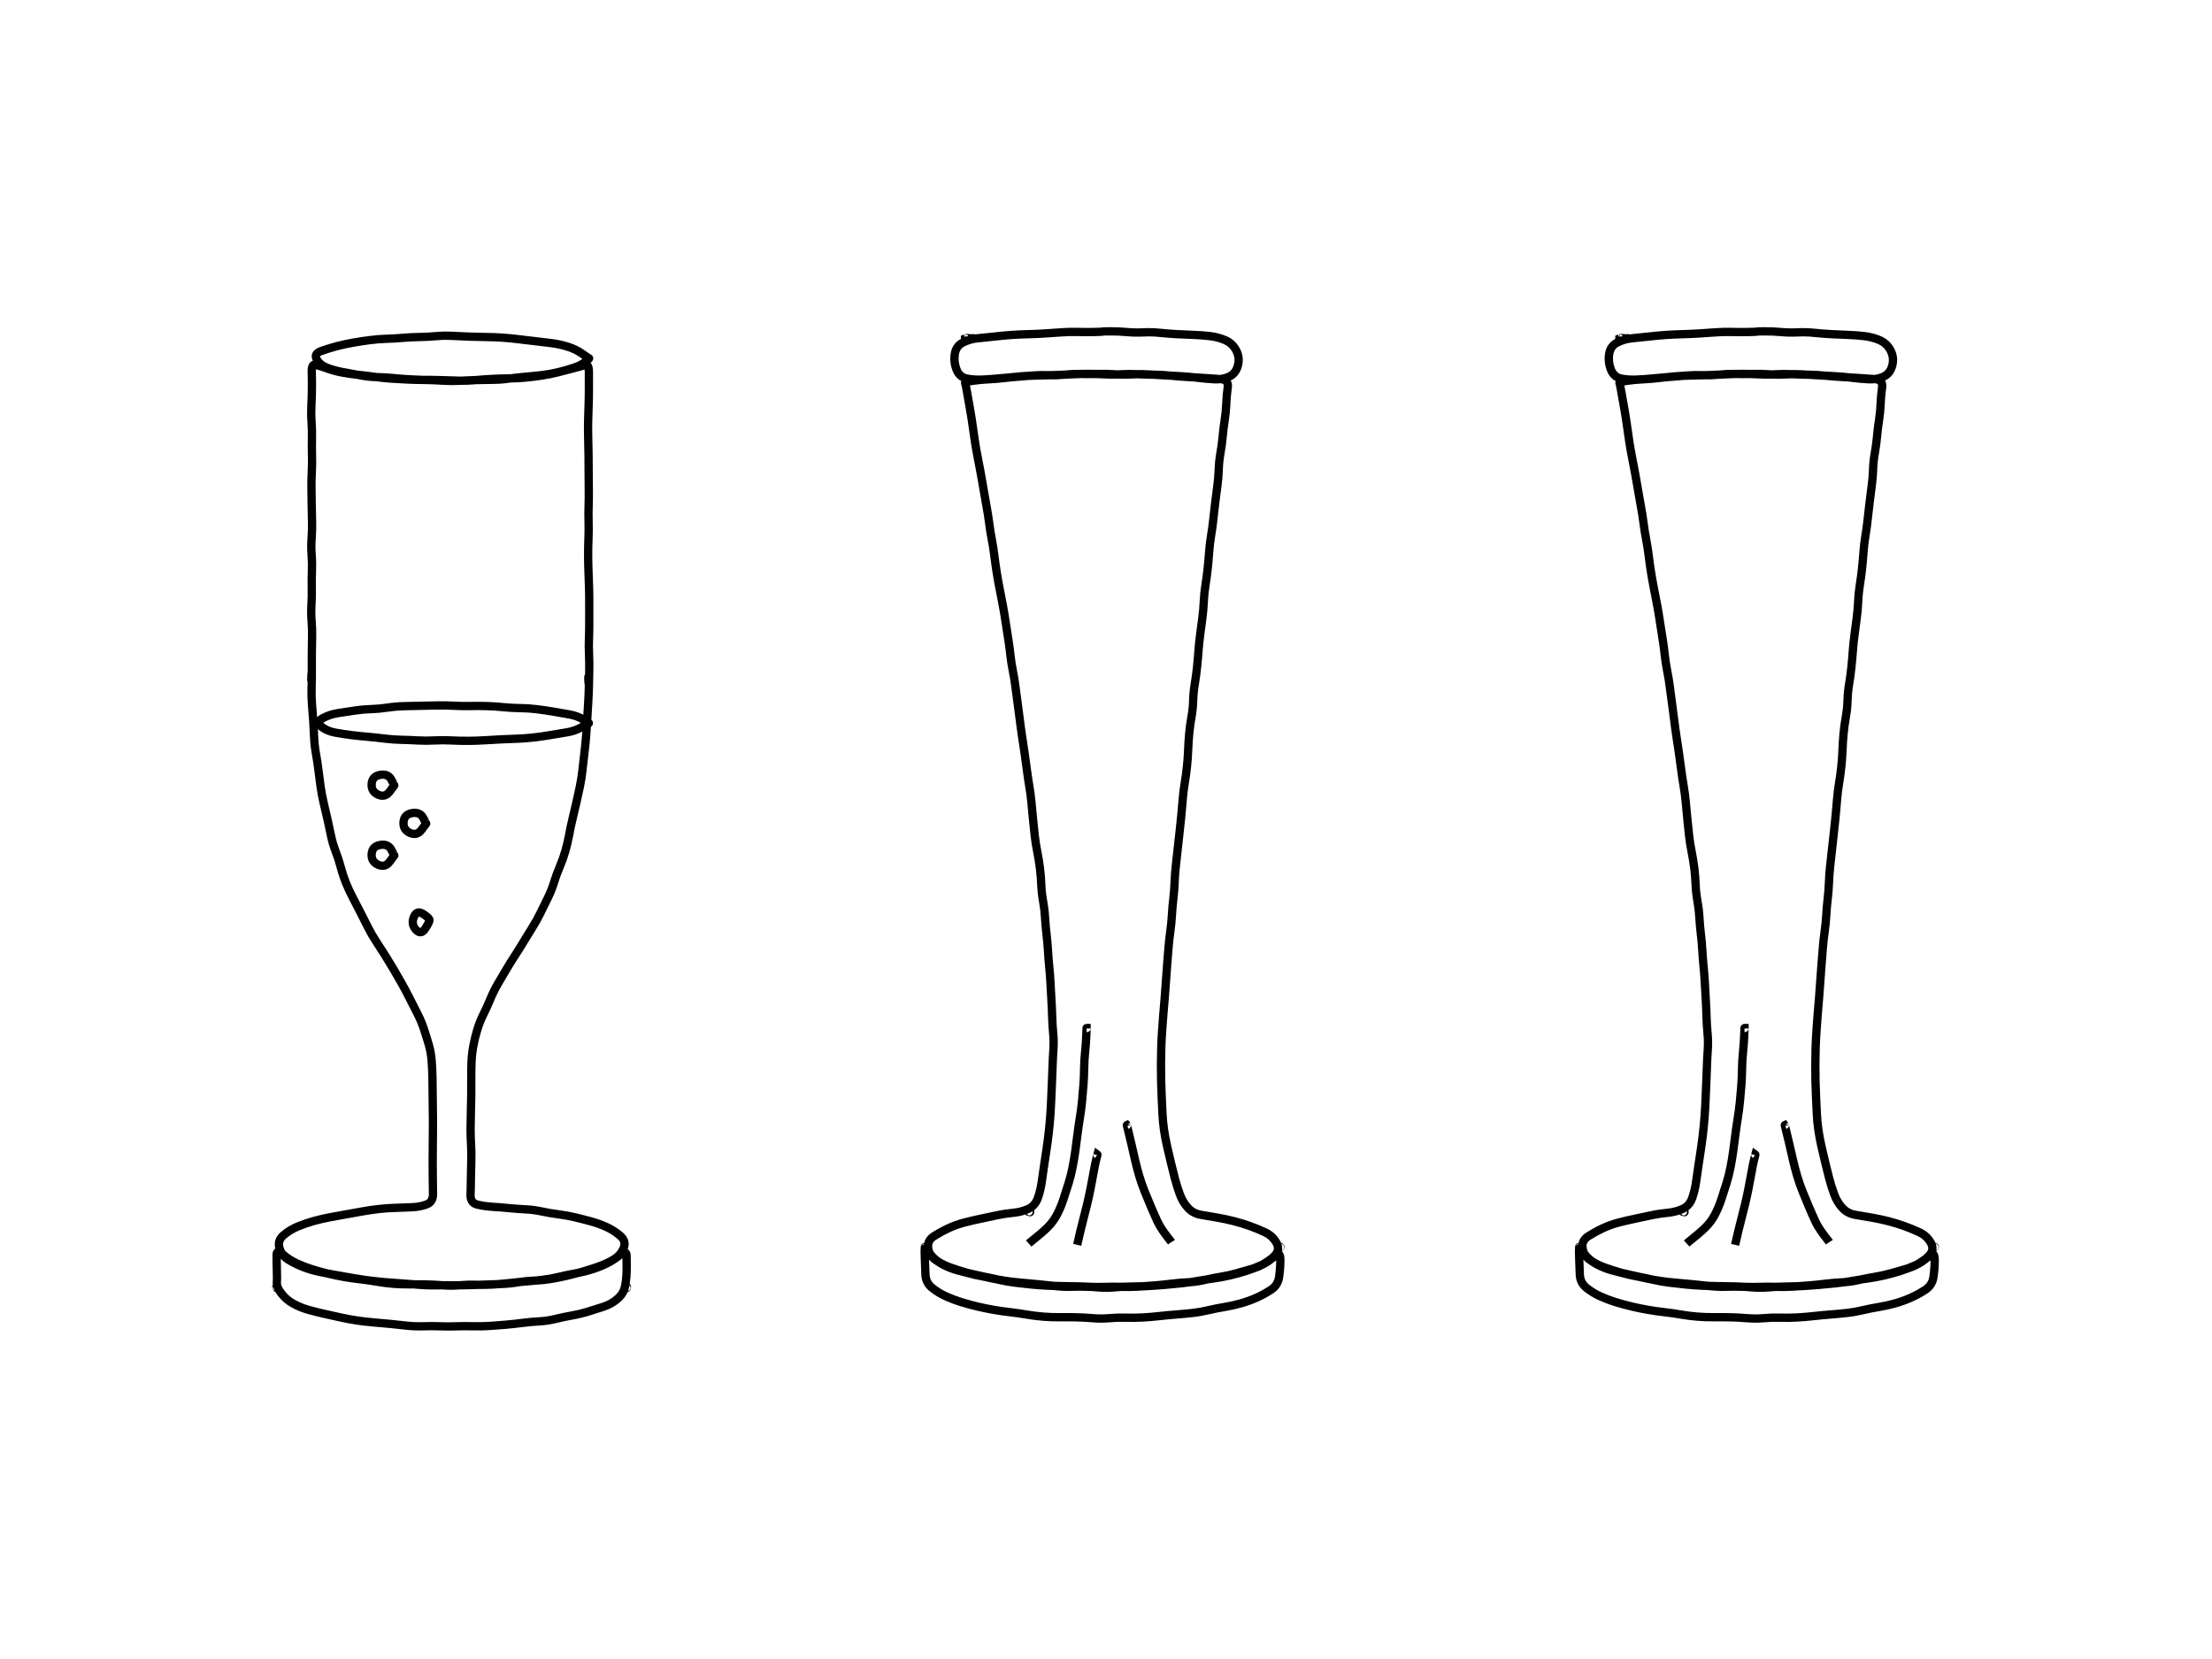 <svg width="800" height="600" viewBox="0 0 800 600" fill="none" xmlns="http://www.w3.org/2000/svg">
<rect width="800" height="600" fill="white"/>
<path d="M157.558 120.08C159.627 119.897 161.706 119.861 163.78 119.975C165.771 120.084 167.76 120.176 169.745 120.244C171.73 120.313 173.72 120.363 175.71 120.385C177.737 120.408 179.761 120.484 181.78 120.619C183.803 120.755 185.826 120.95 187.839 121.205C189.814 121.456 191.792 121.694 193.769 121.908C195.767 122.125 197.77 122.361 199.769 122.623C201.84 122.896 203.872 123.344 205.862 123.971C207.911 124.617 209.783 125.538 211.464 126.725C212.234 127.269 212.818 127.67 213.21 127.932L213.62 128.201C213.632 128.209 213.648 128.209 213.655 128.213C213.916 128.323 214.199 128.53 214.394 128.905C214.693 129.485 214.511 130.012 214.476 130.112C214.378 130.381 214.213 130.58 214.194 130.604C214.095 130.727 213.97 130.854 213.866 130.955C213.789 131.031 213.697 131.116 213.594 131.212C213.765 131.4 213.899 131.604 214 131.802C214.394 132.575 214.486 133.602 214.48 134.638C214.469 136.633 214.473 138.631 214.48 140.626C214.488 142.646 214.454 144.665 214.375 146.685C214.298 148.674 214.234 150.672 214.199 152.661C214.165 154.637 214.178 156.616 214.234 158.591C214.291 160.599 214.331 162.607 214.352 164.615C214.372 166.618 214.387 168.623 214.387 170.626C214.387 172.617 214.399 174.612 214.434 176.603C214.468 178.629 214.457 180.659 214.387 182.685C214.318 184.652 214.306 186.624 214.363 188.591C214.423 190.624 214.41 192.663 214.328 194.697C214.249 196.673 214.21 198.65 214.211 200.626C214.212 202.607 214.253 204.598 214.328 206.579C214.404 208.579 214.477 210.579 214.539 212.579C214.601 214.597 214.624 216.62 214.609 218.638C214.595 220.629 214.589 222.624 214.609 224.615C214.63 226.641 214.603 228.67 214.516 230.697C214.431 232.65 214.434 234.603 214.527 236.556C214.625 238.59 214.645 240.627 214.598 242.661C214.551 244.659 214.512 246.663 214.469 248.661C214.425 250.685 214.332 252.714 214.199 254.732C214.076 256.594 213.969 258.458 213.868 260.322C213.899 260.345 213.954 260.389 214.01 260.443C214.033 260.466 214.082 260.506 214.127 260.56C214.162 260.603 214.268 260.733 214.35 260.923C214.405 261.051 214.681 261.758 214.162 262.435C214.028 262.609 213.873 262.721 213.722 262.802C213.638 264.113 213.546 265.424 213.438 266.732C213.271 268.744 213.062 270.752 212.816 272.755C212.574 274.731 212.344 276.715 212.137 278.697C211.923 280.738 211.607 282.769 211.188 284.779C210.777 286.748 210.349 288.715 209.898 290.673C209.45 292.626 208.987 294.575 208.516 296.521C208.053 298.433 207.649 300.366 207.297 302.31C206.93 304.334 206.453 306.337 205.879 308.31C205.303 310.287 204.613 312.226 203.805 314.122C203.04 315.916 202.362 317.752 201.789 319.618C201.176 321.616 200.402 323.553 199.469 325.419C198.575 327.204 197.697 329.002 196.832 330.798C195.94 332.65 194.943 334.443 193.844 336.177C192.781 337.854 191.732 339.557 190.715 341.263C189.681 342.996 188.607 344.705 187.504 346.396C186.422 348.054 185.386 349.744 184.375 351.447C183.357 353.161 182.342 354.878 181.34 356.603C180.368 358.275 179.51 360.015 178.773 361.806C177.997 363.692 177.156 365.549 176.242 367.372C175.381 369.09 174.661 370.868 174.098 372.704C173.527 374.566 173.057 376.453 172.691 378.365C172.329 380.258 172.112 382.174 172.035 384.095C171.956 386.065 171.921 388.039 171.941 390.013C171.962 392.025 171.961 394.036 171.93 396.048C171.899 398.055 171.858 400.065 171.801 402.072C171.744 404.059 171.706 406.049 171.695 408.036C171.685 410.001 171.741 411.966 171.859 413.931C171.983 415.979 172.015 418.035 171.941 420.083C171.87 422.067 171.824 424.053 171.812 426.036C171.8 428.052 171.749 430.068 171.672 432.083C171.641 432.883 171.804 433.337 171.977 433.595C172.132 433.827 172.401 434.055 172.961 434.193C174.558 434.583 176.316 434.837 178.234 434.954C180.249 435.078 182.262 435.247 184.27 435.447C186.234 435.642 188.21 435.783 190.188 435.88C192.271 435.983 194.335 436.259 196.375 436.7C198.293 437.115 200.223 437.44 202.164 437.685C204.202 437.942 206.224 438.303 208.223 438.775C210.185 439.238 212.144 439.743 214.094 440.275C216.102 440.823 218.058 441.524 219.953 442.384C221.905 443.27 223.69 444.418 225.309 445.818C226.229 446.614 226.925 447.568 227.219 448.689C227.488 449.719 227.382 450.761 227.013 451.771C227.304 451.951 227.546 452.202 227.723 452.502C228.008 452.989 228.081 453.535 228.098 453.979C228.148 455.372 228.164 457.087 228.145 459.1C228.127 460.891 227.996 462.644 227.744 464.351C227.878 464.471 227.986 464.608 228.062 464.749C228.162 464.934 228.172 465.116 228.191 465.241C228.204 465.319 228.225 465.375 228.227 465.406C228.227 465.426 228.227 465.445 228.227 465.464C228.298 466.133 227.987 466.649 227.676 466.929C227.65 466.952 227.444 467.145 227.137 467.257C227.102 467.27 227.05 467.285 226.984 467.301C226.418 468.621 225.554 469.79 224.406 470.795C222.763 472.233 220.884 473.306 218.793 473.994C216.883 474.623 214.969 475.232 213.051 475.823C211.079 476.43 209.072 476.903 207.039 477.252C205.107 477.584 203.186 477.996 201.273 478.471C199.232 478.978 197.159 479.286 195.062 479.397C193.1 479.501 191.147 479.674 189.203 479.924C187.201 480.182 185.192 480.402 183.18 480.58C181.176 480.758 179.164 480.908 177.156 481.037C175.116 481.169 173.073 481.208 171.027 481.155C169.056 481.103 167.08 481.11 165.109 481.178C163.073 481.249 161.037 481.245 159.004 481.166C157.043 481.091 155.076 481.086 153.109 481.155C151.033 481.227 148.962 481.153 146.898 480.92C144.915 480.696 142.928 480.482 140.945 480.287C138.965 480.093 136.976 479.922 134.992 479.76C132.968 479.594 130.952 479.365 128.945 479.069C126.935 478.771 124.935 478.397 122.945 477.955C120.991 477.521 119.036 477.088 117.086 476.655C115.11 476.216 113.145 475.72 111.191 475.178C109.152 474.612 107.205 473.82 105.355 472.799C103.432 471.736 101.811 470.35 100.527 468.651C100.185 468.197 99.873 467.738 99.605 467.277C99.217 467.136 98.999 466.876 98.922 466.777C98.747 466.551 98.666 466.315 98.652 466.273C98.642 466.241 98.637 466.209 98.629 466.179L98.617 466.167C98.572 466.079 98.443 465.824 98.441 465.476C98.441 465.223 98.51 464.957 98.651 464.716C98.614 464.424 98.606 464.134 98.629 463.846C98.701 462.938 98.7 461.507 98.629 459.522C98.557 457.508 98.532 455.683 98.535 454.049C98.536 453.566 98.578 453.024 98.781 452.537C98.929 452.186 99.183 451.818 99.564 451.56C99.294 450.484 99.291 449.404 99.625 448.372C99.981 447.273 100.685 446.335 101.617 445.548C103.269 444.155 105.097 443.036 107.09 442.208C108.997 441.417 110.95 440.748 112.938 440.193C114.907 439.643 116.899 439.178 118.902 438.798C120.871 438.425 122.848 438.063 124.82 437.72C126.783 437.378 128.759 437.024 130.727 436.665C132.728 436.301 134.743 436.008 136.762 435.775C138.792 435.541 140.835 435.396 142.879 435.341C144.869 435.288 146.858 435.208 148.844 435.118C150.712 435.034 152.345 434.728 153.754 434.204C154.264 434.014 154.57 433.739 154.762 433.419C154.965 433.078 155.113 432.549 155.102 431.743C155.073 429.744 155.05 427.742 155.02 425.743L154.984 419.72C154.995 417.718 155.013 415.71 155.031 413.708C155.049 411.709 155.061 409.707 155.078 407.708C155.095 405.724 155.086 403.739 155.043 401.755C155 399.745 154.974 397.73 154.973 395.72C154.971 393.732 154.947 391.741 154.902 389.755C154.858 387.783 154.763 385.81 154.621 383.837C154.485 381.941 154.161 380.075 153.637 378.247C153.09 376.342 152.492 374.453 151.867 372.575C151.26 370.75 150.515 368.975 149.629 367.267C148.704 365.484 147.793 363.693 146.898 361.9C146.017 360.134 145.097 358.385 144.133 356.661C143.163 354.928 142.167 353.204 141.156 351.493C140.147 349.785 139.117 348.089 138.062 346.407C137.005 344.722 135.921 343.045 134.828 341.38C133.7 339.661 132.672 337.883 131.746 336.048C130.846 334.264 129.944 332.482 129.039 330.704C128.137 328.932 127.227 327.16 126.297 325.396C125.34 323.581 124.473 321.723 123.707 319.818C122.936 317.9 122.287 315.935 121.762 313.935C121.267 312.051 120.663 310.196 119.957 308.38C119.2 306.432 118.62 304.429 118.211 302.38C117.821 300.431 117.405 298.487 116.957 296.556C116.506 294.611 116.043 292.666 115.586 290.72C115.119 288.73 114.75 286.72 114.461 284.697C114.177 282.704 113.914 280.705 113.676 278.708C113.443 276.753 113.151 274.803 112.797 272.861C112.425 270.819 112.188 268.757 112.105 266.685C112.026 264.701 111.925 262.72 111.789 260.743C111.652 258.757 111.496 256.765 111.332 254.779C111.163 252.726 111.118 250.664 111.191 248.603C111.215 247.954 111.23 247.305 111.244 246.656C111.212 246.59 111.19 246.534 111.175 246.494C111.099 246.291 111.082 246.107 111.081 246.096C111.076 246.044 111.07 245.998 111.069 245.967C111.063 245.774 111.081 245.408 111.104 244.971C111.129 244.509 111.14 244.155 111.151 243.928C111.157 243.82 111.161 243.743 111.163 243.694V243.623C111.164 243.608 111.168 243.557 111.175 243.494C111.177 243.473 111.189 243.377 111.222 243.26C111.229 243.235 111.245 243.179 111.274 243.107C111.274 242.958 111.275 242.81 111.273 242.661C111.256 240.654 111.254 238.646 111.273 236.638C111.292 234.631 111.321 232.621 111.367 230.615C111.412 228.667 111.362 226.715 111.203 224.767C111.034 222.697 111.014 220.626 111.145 218.556C111.268 216.599 111.308 214.641 111.262 212.685C111.213 210.654 111.224 208.622 111.309 206.591C111.389 204.651 111.353 202.707 111.203 200.767C111.043 198.69 111.041 196.61 111.203 194.532C111.354 192.587 111.408 190.642 111.355 188.697C111.301 186.691 111.255 184.679 111.227 182.673C111.198 180.674 111.173 178.672 111.145 176.673C111.115 174.639 111.153 172.601 111.262 170.568C111.367 168.611 111.4 166.653 111.344 164.697C111.285 162.671 111.273 160.64 111.32 158.615C111.366 156.663 111.321 154.707 111.18 152.755C111.031 150.694 111.014 148.629 111.121 146.568C111.224 144.589 111.284 142.605 111.309 140.626C111.333 138.65 111.312 136.673 111.25 134.697C111.217 133.651 111.295 132.626 111.66 131.837C111.857 131.413 112.179 130.965 112.703 130.677C112.846 130.598 112.992 130.54 113.138 130.497C112.691 129.584 112.529 128.515 113.085 127.487C113.628 126.484 114.671 125.896 115.733 125.518C117.66 124.831 119.609 124.224 121.581 123.713C123.55 123.203 125.545 122.771 127.558 122.424C129.547 122.081 131.544 121.782 133.546 121.522C135.579 121.258 137.626 121.091 139.675 121.03C141.646 120.97 143.618 120.861 145.581 120.69C147.608 120.512 149.64 120.412 151.675 120.385C153.636 120.359 155.598 120.254 157.558 120.08ZM401.616 118.335C403.565 118.323 405.562 118.408 407.604 118.593C409.531 118.767 411.46 118.805 413.394 118.71C415.472 118.608 417.549 118.661 419.616 118.874C421.585 119.078 423.562 119.237 425.534 119.343C427.521 119.45 429.509 119.543 431.499 119.613C433.536 119.684 435.568 119.822 437.593 120.046C439.718 120.281 441.74 120.805 443.64 121.605C445.728 122.485 447.331 123.973 448.409 126.011C449.508 128.09 449.749 130.312 449.147 132.597C448.542 134.892 447.226 136.626 445.163 137.577C445.149 137.584 445.134 137.589 445.119 137.596C445.576 138.44 445.648 139.418 445.513 140.369C445.283 141.981 445.118 143.636 445.03 145.334L444.962 146.838C444.867 148.641 444.679 150.436 444.399 152.217C444.094 154.161 443.862 156.118 443.685 158.076C443.501 160.11 443.223 162.133 442.864 164.147C442.525 166.048 442.328 167.967 442.267 169.901C442.202 171.957 442.028 174.008 441.751 176.041C441.482 178.015 441.231 179.994 440.989 181.971C440.748 183.946 440.517 185.922 440.31 187.901C440.098 189.92 439.825 191.933 439.489 193.936C439.167 195.861 438.935 197.8 438.798 199.748C438.656 201.762 438.486 203.777 438.271 205.783C438.054 207.797 437.784 209.805 437.462 211.807C437.153 213.728 436.949 215.662 436.864 217.608C436.775 219.655 436.603 221.698 436.337 223.725C436.077 225.708 435.818 227.696 435.552 229.678C435.29 231.628 435.085 233.585 434.942 235.549C434.797 237.56 434.613 239.568 434.403 241.573C434.192 243.593 433.92 245.613 433.583 247.619C433.263 249.526 433.072 251.449 433.021 253.385C432.965 255.466 432.756 257.536 432.388 259.584C432.041 261.516 431.774 263.46 431.591 265.408C431.407 267.371 431.277 269.341 431.204 271.315C431.129 273.35 430.983 275.377 430.771 277.397C430.558 279.415 430.288 281.436 429.95 283.444C429.625 285.375 429.386 287.317 429.235 289.268C429.081 291.274 428.906 293.278 428.708 295.28C428.511 297.277 428.299 299.274 428.075 301.268L426.763 313.198C426.543 315.146 426.391 317.106 426.317 319.069C426.241 321.106 426.085 323.138 425.849 325.162C425.62 327.119 425.446 329.087 425.333 331.057C425.216 333.096 425.023 335.128 424.735 337.151C424.458 339.101 424.24 341.061 424.091 343.022C423.939 345.019 423.78 347.015 423.61 349.01C423.442 350.989 423.297 352.973 423.177 354.963C423.055 356.979 422.905 358.999 422.731 361.01C422.559 363.004 422.388 365 422.228 366.987C422.067 368.967 421.93 370.952 421.794 372.94C421.659 374.92 421.555 376.907 421.489 378.881C421.424 380.856 421.39 382.833 421.384 384.811C421.378 386.794 421.391 388.779 421.431 390.764C421.47 392.745 421.543 394.726 421.642 396.705C421.741 398.702 421.833 400.704 421.923 402.705C422.01 404.655 422.2 406.599 422.485 408.53C422.772 410.471 423.136 412.397 423.575 414.307C424.023 416.254 424.476 418.201 424.935 420.143C425.39 422.074 425.868 424.001 426.376 425.92C426.876 427.807 427.467 429.666 428.146 431.498C428.778 433.206 429.657 434.651 430.771 435.858C431.779 436.951 433.076 437.641 434.743 437.908C436.725 438.225 438.71 438.567 440.685 438.916C442.687 439.27 444.678 439.691 446.649 440.194C448.629 440.699 450.579 441.298 452.497 441.987C454.414 442.675 456.3 443.448 458.146 444.307C460.226 445.275 461.844 446.755 462.95 448.725C463.092 448.978 463.217 449.236 463.322 449.497C463.335 449.5 463.348 449.502 463.36 449.504C463.795 449.592 464.251 449.892 464.462 450.43C464.622 450.84 464.558 451.191 464.532 451.309C464.499 451.459 464.453 451.579 464.427 451.637C464.373 451.753 464.305 451.838 464.274 451.883C464.282 451.87 464.298 451.847 464.31 451.824C464.318 451.809 464.332 451.76 464.356 451.696C464.282 451.892 464.143 452.144 463.876 452.352C463.786 452.422 463.692 452.475 463.599 452.52C463.596 452.53 463.594 452.541 463.592 452.551C463.849 452.773 464.024 453.035 464.134 453.255C464.334 453.657 464.433 454.119 464.485 454.532C464.54 454.964 464.561 455.459 464.556 455.997C464.536 458.064 464.374 460.109 464.075 462.126C463.723 464.499 462.509 466.392 460.501 467.716C458.776 468.852 456.961 469.846 455.063 470.693C453.175 471.535 451.231 472.234 449.239 472.802C447.261 473.366 445.258 473.819 443.228 474.15C441.288 474.466 439.354 474.844 437.438 475.298C435.431 475.773 433.404 476.127 431.356 476.353C429.353 476.573 427.343 476.761 425.333 476.915C423.356 477.067 421.375 477.258 419.403 477.478C417.388 477.702 415.369 477.871 413.345 477.982C411.305 478.094 409.26 478.113 407.216 478.052C405.272 477.994 403.322 478.057 401.38 478.228C399.297 478.411 397.214 478.416 395.134 478.24C393.168 478.073 391.195 477.967 389.228 477.923C387.246 477.879 385.262 477.866 383.274 477.888C381.224 477.911 379.175 477.843 377.134 477.677C375.094 477.511 373.058 477.251 371.04 476.904C369.096 476.569 367.139 476.292 365.181 476.072C363.164 475.844 361.157 475.55 359.157 475.204C357.156 474.858 355.167 474.454 353.192 473.986C351.215 473.517 349.251 472.988 347.31 472.392C345.342 471.788 343.425 471.062 341.556 470.224C339.627 469.359 337.831 468.268 336.188 466.954C334.302 465.445 333.295 463.417 333.2 460.99C333.122 458.989 333.049 456.989 332.978 454.99C332.942 453.983 332.917 453.168 332.919 452.575C332.92 452.283 332.929 452.025 332.942 451.814C332.949 451.699 332.964 451.516 333.002 451.326C332.992 451.276 332.983 451.223 332.978 451.168C332.942 450.82 333.028 450.512 333.153 450.278L333.364 449.973C333.481 449.842 333.649 449.701 333.88 449.598C334.009 449.54 334.137 449.504 334.26 449.485C334.351 449.062 334.492 448.651 334.688 448.256C335.197 447.235 336.022 446.416 337.044 445.772C338.785 444.675 340.592 443.688 342.458 442.819C344.349 441.937 346.307 441.235 348.329 440.709C350.289 440.2 352.265 439.738 354.247 439.326C356.2 438.921 358.153 438.508 360.106 438.084C362.123 437.647 364.159 437.338 366.212 437.147C368.061 436.974 369.733 436.544 371.239 435.881C372.485 435.333 373.379 434.365 373.923 432.823C374.554 431.027 375.004 429.184 375.259 427.303C375.528 425.31 375.819 423.315 376.126 421.326C376.431 419.351 376.724 417.37 377.017 415.397C377.307 413.438 377.565 411.47 377.79 409.502C378.014 407.538 378.198 405.569 378.341 403.596C378.484 401.618 378.602 399.637 378.681 397.655C378.76 395.651 378.843 393.644 378.938 391.643C379.033 389.658 379.114 387.673 379.173 385.69C379.232 383.673 379.334 381.648 379.478 379.631C379.614 377.72 379.59 375.806 379.407 373.889C379.213 371.854 379.086 369.821 379.032 367.795C378.98 365.822 378.898 363.842 378.774 361.865C378.649 359.863 378.532 357.849 378.435 355.842C378.339 353.869 378.187 351.901 377.989 349.936C377.787 347.924 377.636 345.908 377.521 343.889C377.408 341.921 377.229 339.95 376.993 337.994C376.75 335.978 376.569 333.953 376.454 331.924C376.345 329.99 376.123 328.067 375.774 326.158C375.401 324.118 375.174 322.056 375.095 319.983C375.02 318.022 374.858 316.065 374.614 314.123C374.37 312.177 374.052 310.24 373.665 308.311C373.262 306.301 372.943 304.272 372.716 302.24C372.493 300.247 372.288 298.25 372.095 296.252C371.902 294.258 371.715 292.26 371.532 290.264C371.353 288.309 371.088 286.363 370.759 284.428C370.419 282.434 370.126 280.431 369.868 278.428C369.614 276.454 369.348 274.48 369.06 272.51C368.771 270.537 368.472 268.564 368.169 266.592C367.863 264.599 367.588 262.595 367.349 260.592C367.113 258.617 366.856 256.643 366.575 254.674C366.291 252.685 366.028 250.691 365.778 248.698C365.535 246.749 365.212 244.813 364.829 242.885C364.43 240.877 364.123 238.85 363.903 236.815C363.692 234.851 363.425 232.891 363.106 230.944C362.782 228.963 362.474 226.976 362.181 224.99C361.892 223.032 361.563 221.076 361.196 219.131C360.827 217.172 360.446 215.215 360.06 213.26C359.668 211.28 359.313 209.287 358.993 207.295C358.674 205.303 358.392 203.302 358.149 201.295C357.914 199.342 357.608 197.401 357.235 195.471C356.85 193.476 356.534 191.47 356.274 189.459C356.022 187.505 355.717 185.552 355.36 183.612C354.997 181.638 354.649 179.661 354.317 177.682C353.988 175.716 353.639 173.75 353.286 171.787C352.934 169.828 352.564 167.868 352.173 165.916C351.776 163.936 351.427 161.947 351.118 159.951C350.811 157.965 350.519 155.968 350.251 153.975C349.987 152.014 349.676 150.061 349.325 148.115C348.97 146.144 348.623 144.171 348.282 142.198C348.113 141.219 347.974 140.46 347.86 139.924C347.804 139.656 347.757 139.455 347.72 139.315C347.675 139.146 347.665 139.143 347.696 139.209C347.499 138.798 347.474 138.315 347.661 137.873C347.67 137.853 347.68 137.833 347.689 137.814C346.253 137.095 345.198 135.857 344.546 134.202C343.735 132.143 343.496 129.999 343.831 127.804C344.193 125.443 345.452 123.642 347.542 122.565C347.536 122.514 347.532 122.464 347.531 122.415L347.52 121.443L348.41 121.032L348.516 120.986L348.945 121.934C348.973 121.923 349.001 121.911 349.028 121.901L349.02 120.927C348.931 120.929 348.863 120.922 348.832 120.927C348.793 120.934 348.762 120.947 348.75 120.95C348.725 120.957 348.752 120.943 348.855 120.904L349.02 120.88L349.008 120.857H349.113V120.868C349.672 120.726 350.245 120.748 350.707 120.833C350.97 120.882 351.477 120.901 352.301 120.822L352.359 120.81H352.523L352.525 120.967C352.923 120.905 353.326 120.856 353.733 120.82C355.71 120.644 357.691 120.443 359.663 120.21C361.67 119.974 363.682 119.789 365.698 119.648C367.717 119.507 369.745 119.413 371.769 119.366C373.747 119.32 375.724 119.231 377.698 119.109C379.688 118.985 381.684 118.846 383.675 118.698C385.719 118.547 387.766 118.501 389.815 118.558C391.791 118.613 393.772 118.618 395.745 118.57C396.742 118.545 397.48 118.523 397.96 118.499C398.178 118.488 398.327 118.484 398.417 118.476C398.478 118.459 398.523 118.433 398.546 118.429C398.652 118.409 398.756 118.4 398.827 118.394C398.987 118.38 399.205 118.367 399.448 118.359C399.943 118.343 400.669 118.341 401.616 118.335ZM638.273 118.335C640.222 118.323 642.219 118.408 644.262 118.593C646.188 118.767 648.118 118.805 650.051 118.71C652.129 118.608 654.206 118.661 656.273 118.874C658.242 119.078 660.219 119.237 662.191 119.343C664.178 119.45 666.166 119.543 668.156 119.613C670.193 119.684 672.225 119.822 674.25 120.046C676.375 120.281 678.397 120.805 680.297 121.605C682.386 122.485 683.989 123.973 685.066 126.011C686.165 128.09 686.407 130.312 685.805 132.597C685.2 134.892 683.883 136.626 681.82 137.577C681.806 137.584 681.79 137.59 681.775 137.597C682.232 138.441 682.305 139.418 682.17 140.369C681.907 142.211 681.728 144.11 681.654 146.065C681.576 148.128 681.377 150.181 681.057 152.217C680.751 154.161 680.519 156.118 680.342 158.076C680.158 160.11 679.88 162.133 679.521 164.147C679.183 166.048 678.985 167.967 678.924 169.901C678.859 171.957 678.685 174.008 678.408 176.041C678.139 178.015 677.888 179.994 677.646 181.971C677.405 183.946 677.174 185.922 676.967 187.901C676.755 189.92 676.482 191.933 676.146 193.936C675.824 195.861 675.593 197.8 675.455 199.748C675.313 201.762 675.143 203.777 674.928 205.783C674.712 207.797 674.441 209.805 674.119 211.807C673.81 213.728 673.606 215.662 673.521 217.608C673.433 219.655 673.26 221.698 672.994 223.725C672.734 225.708 672.475 227.696 672.209 229.678C671.947 231.628 671.742 233.585 671.6 235.549C671.454 237.56 671.27 239.568 671.061 241.573C670.849 243.593 670.577 245.613 670.24 247.619C669.92 249.526 669.729 251.449 669.678 253.385C669.622 255.466 669.413 257.536 669.045 259.584C668.698 261.516 668.431 263.46 668.248 265.408C668.064 267.371 667.935 269.341 667.861 271.315C667.786 273.35 667.64 275.377 667.428 277.397C667.215 279.415 666.945 281.436 666.607 283.444C666.283 285.375 666.043 287.317 665.893 289.268C665.738 291.274 665.563 293.278 665.365 295.28C665.168 297.277 664.956 299.274 664.732 301.268L663.42 313.198C663.2 315.146 663.048 317.106 662.975 319.069C662.898 321.106 662.742 323.138 662.506 325.162C662.278 327.119 662.103 329.087 661.99 331.057C661.873 333.096 661.68 335.128 661.393 337.151C661.115 339.101 660.897 341.061 660.748 343.022C660.596 345.019 660.437 347.015 660.268 349.01C660.099 350.989 659.955 352.973 659.834 354.963C659.712 356.979 659.562 358.999 659.389 361.01C659.216 363.004 659.045 365 658.885 366.987C658.725 368.967 658.587 370.952 658.451 372.94C658.316 374.92 658.212 376.907 658.146 378.881C658.081 380.856 658.047 382.833 658.041 384.811C658.035 386.794 658.048 388.779 658.088 390.764C658.127 392.745 658.2 394.726 658.299 396.705C658.398 398.702 658.49 400.704 658.58 402.705C658.668 404.655 658.857 406.599 659.143 408.53C659.43 410.471 659.793 412.397 660.232 414.307C660.68 416.254 661.134 418.2 661.592 420.143C662.047 422.074 662.525 424.001 663.033 425.92C663.533 427.807 664.124 429.666 664.803 431.498C665.435 433.206 666.314 434.651 667.428 435.858C668.437 436.951 669.733 437.641 671.4 437.908C673.383 438.225 675.367 438.567 677.342 438.916C679.345 439.27 681.335 439.691 683.307 440.194C685.287 440.699 687.236 441.298 689.154 441.987C691.072 442.675 692.957 443.448 694.803 444.307C696.883 445.275 698.501 446.755 699.607 448.725C699.749 448.978 699.873 449.236 699.979 449.497C699.991 449.5 700.004 449.502 700.018 449.504C700.452 449.592 700.909 449.892 701.119 450.43C701.279 450.84 701.215 451.191 701.189 451.309C701.156 451.459 701.111 451.579 701.084 451.637C701.03 451.753 700.962 451.838 700.932 451.883C700.939 451.87 700.956 451.847 700.967 451.824C700.975 451.809 700.989 451.76 701.014 451.696C700.939 451.892 700.8 452.144 700.533 452.352C700.443 452.422 700.349 452.475 700.256 452.52C700.253 452.53 700.251 452.541 700.248 452.551C700.506 452.773 700.682 453.035 700.791 453.255C700.991 453.657 701.09 454.119 701.143 454.532C701.197 454.964 701.218 455.459 701.213 455.997C701.193 458.064 701.031 460.109 700.732 462.126C700.381 464.499 699.167 466.392 697.158 467.716C695.433 468.852 693.619 469.846 691.721 470.693C689.832 471.535 687.888 472.234 685.896 472.802C683.918 473.366 681.915 473.819 679.885 474.15C677.945 474.466 676.011 474.844 674.096 475.298C672.088 475.773 670.061 476.127 668.014 476.353C666.01 476.573 664 476.761 661.99 476.915C660.013 477.067 658.032 477.258 656.061 477.478C654.046 477.702 652.026 477.871 650.002 477.982C647.962 478.094 645.917 478.113 643.873 478.052C641.93 477.994 639.979 478.057 638.037 478.228C635.954 478.411 633.871 478.416 631.791 478.24C629.825 478.073 627.853 477.967 625.885 477.923C623.904 477.879 621.919 477.866 619.932 477.888C617.881 477.911 615.832 477.843 613.791 477.677C611.751 477.511 609.716 477.251 607.697 476.904C605.753 476.569 603.796 476.292 601.838 476.072C599.821 475.844 597.814 475.55 595.814 475.204C593.813 474.858 591.824 474.454 589.85 473.986C587.872 473.517 585.908 472.988 583.967 472.392C582 471.788 580.082 471.062 578.213 470.224C576.284 469.359 574.489 468.268 572.846 466.954C570.959 465.445 569.952 463.417 569.857 460.99C569.78 458.989 569.706 456.989 569.635 454.99C569.599 453.983 569.574 453.168 569.576 452.575C569.577 452.283 569.587 452.025 569.6 451.814C569.607 451.699 569.621 451.516 569.659 451.326C569.649 451.276 569.64 451.223 569.635 451.168C569.6 450.82 569.686 450.512 569.811 450.278L570.021 449.973C570.138 449.842 570.306 449.701 570.537 449.598C570.666 449.54 570.794 449.504 570.917 449.485C571.008 449.062 571.149 448.651 571.346 448.256C571.854 447.235 572.679 446.416 573.701 445.772C575.443 444.675 577.249 443.688 579.115 442.819C581.006 441.937 582.964 441.235 584.986 440.709C586.947 440.2 588.922 439.738 590.904 439.326C592.857 438.921 594.81 438.508 596.764 438.084C598.78 437.647 600.816 437.338 602.869 437.147C604.718 436.974 606.39 436.544 607.896 435.881C609.142 435.333 610.037 434.365 610.58 432.823C611.211 431.027 611.661 429.184 611.916 427.303C612.186 425.31 612.477 423.315 612.783 421.326C613.088 419.351 613.381 417.37 613.674 415.397C613.964 413.438 614.222 411.47 614.447 409.502C614.672 407.538 614.855 405.569 614.998 403.596C615.142 401.618 615.259 399.637 615.338 397.655C615.418 395.651 615.5 393.644 615.596 391.643C615.69 389.658 615.772 387.673 615.83 385.69C615.89 383.673 615.991 381.648 616.135 379.631C616.271 377.721 616.248 375.806 616.064 373.889C615.87 371.854 615.743 369.821 615.689 367.795C615.638 365.822 615.556 363.842 615.432 361.865C615.306 359.863 615.189 357.849 615.092 355.842C614.996 353.869 614.844 351.901 614.646 349.936C614.444 347.924 614.294 345.908 614.178 343.889C614.065 341.921 613.886 339.95 613.65 337.994C613.407 335.978 613.226 333.953 613.111 331.924C613.002 329.99 612.78 328.067 612.432 326.158C612.059 324.118 611.832 322.056 611.752 319.983C611.677 318.022 611.515 316.065 611.271 314.123C611.027 312.177 610.709 310.24 610.322 308.311C609.919 306.301 609.6 304.272 609.373 302.24C609.15 300.247 608.945 298.25 608.752 296.252C608.559 294.258 608.373 292.26 608.189 290.264C608.01 288.309 607.746 286.363 607.416 284.428C607.076 282.434 606.783 280.431 606.525 278.428C606.271 276.454 606.005 274.48 605.717 272.51C605.428 270.537 605.129 268.564 604.826 266.592C604.52 264.599 604.245 262.595 604.006 260.592C603.77 258.617 603.513 256.643 603.232 254.674C602.949 252.685 602.685 250.691 602.436 248.698C602.192 246.749 601.87 244.813 601.486 242.885C601.087 240.877 600.78 238.85 600.561 236.815C600.349 234.851 600.082 232.891 599.764 230.944C599.439 228.963 599.131 226.976 598.838 224.99C598.549 223.032 598.22 221.076 597.854 219.131C597.484 217.172 597.103 215.215 596.717 213.26C596.325 211.28 595.97 209.287 595.65 207.295C595.331 205.303 595.049 203.302 594.807 201.295C594.571 199.342 594.266 197.401 593.893 195.471C593.507 193.476 593.191 191.47 592.932 189.459C592.68 187.505 592.375 185.552 592.018 183.612C591.654 181.638 591.307 179.661 590.975 177.682C590.645 175.716 590.297 173.75 589.943 171.787C589.591 169.828 589.221 167.868 588.83 165.916C588.433 163.936 588.084 161.947 587.775 159.951C587.468 157.965 587.177 155.968 586.908 153.975C586.644 152.014 586.333 150.061 585.982 148.115C585.627 146.144 585.28 144.171 584.939 142.198C584.771 141.219 584.631 140.46 584.518 139.924C584.461 139.656 584.414 139.455 584.377 139.315C584.332 139.146 584.322 139.142 584.354 139.209C584.156 138.798 584.131 138.316 584.318 137.873C584.327 137.853 584.337 137.833 584.347 137.814C582.91 137.095 581.855 135.857 581.203 134.202C580.392 132.143 580.153 129.999 580.488 127.804C580.85 125.443 582.109 123.642 584.199 122.565C584.194 122.514 584.189 122.464 584.188 122.415L584.177 121.443L585.067 121.032L585.173 120.986L585.603 121.934C585.63 121.923 585.658 121.911 585.686 121.901L585.677 120.927C585.588 120.929 585.52 120.922 585.489 120.927C585.45 120.934 585.419 120.947 585.407 120.95C585.382 120.957 585.409 120.943 585.513 120.904L585.677 120.88L585.665 120.857H585.771V120.868C586.329 120.726 586.902 120.748 587.364 120.833C587.627 120.882 588.134 120.901 588.958 120.822L589.017 120.81H589.181L589.183 120.967C589.58 120.905 589.983 120.856 590.391 120.82C592.367 120.644 594.348 120.443 596.32 120.21C598.328 119.974 600.34 119.789 602.355 119.648C604.374 119.507 606.402 119.413 608.426 119.366C610.405 119.32 612.381 119.231 614.355 119.109C616.345 118.985 618.342 118.846 620.332 118.698C622.376 118.547 624.423 118.501 626.473 118.558C628.448 118.613 630.429 118.618 632.402 118.57C633.399 118.545 634.137 118.523 634.617 118.499C634.835 118.488 634.984 118.484 635.074 118.476C635.135 118.459 635.181 118.433 635.203 118.429C635.309 118.409 635.414 118.4 635.484 118.394C635.644 118.38 635.862 118.367 636.105 118.359C636.6 118.343 637.326 118.341 638.273 118.335ZM225.098 455.08C224.609 455.478 224.106 455.857 223.592 456.221C223.497 456.29 223.4 456.358 223.302 456.425C222.229 457.163 221.103 457.824 219.918 458.397C218.055 459.297 216.127 460.046 214.141 460.647C212.572 461.121 210.983 461.514 209.377 461.833C208.045 462.196 206.706 462.538 205.363 462.857C203.382 463.327 201.386 463.731 199.375 464.052C197.509 464.35 195.622 464.545 193.731 464.637C192.57 464.756 191.408 464.865 190.246 464.959C189.564 465.014 188.882 465.074 188.2 465.136C187.944 465.175 187.689 465.216 187.434 465.259C185.392 465.604 183.335 465.805 181.27 465.88C180.982 465.891 180.695 465.901 180.407 465.911C179.695 465.968 178.983 466.02 178.27 466.061C176.573 466.158 174.87 466.197 173.169 466.175C171.865 466.219 170.562 466.259 169.258 466.29C168.236 466.315 167.213 466.331 166.19 466.339C164.146 466.515 162.102 466.513 160.059 466.342C160.012 466.338 159.965 466.335 159.919 466.331C159.028 466.336 158.137 466.346 157.246 466.361C155.192 466.395 153.14 466.31 151.094 466.126C150.577 466.08 150.06 466.035 149.543 465.992C149.095 465.994 148.647 465.997 148.199 466.002C146.148 466.025 144.1 465.959 142.059 465.791C140.019 465.624 137.985 465.357 135.965 465.006C135.058 464.849 134.148 464.705 133.237 464.572C133.193 464.566 133.149 464.562 133.105 464.556C132.462 464.473 131.819 464.384 131.177 464.292C130.82 464.247 130.463 464.203 130.105 464.162C128.09 463.931 126.08 463.647 124.082 463.295C122.081 462.943 120.091 462.519 118.117 462.041C118.058 462.027 117.998 462.011 117.938 461.996C117.048 461.824 116.158 461.647 115.27 461.462C113.23 461.039 111.229 460.462 109.281 459.716C107.325 458.967 105.446 458.047 103.656 456.962C102.849 456.473 102.146 455.899 101.55 455.247C101.559 456.524 101.575 457.913 101.629 459.416C101.701 461.429 101.704 463.005 101.617 464.092C101.586 464.513 101.829 465.389 102.93 466.846C103.948 468.192 105.226 469.306 106.797 470.174C108.441 471.082 110.173 471.791 111.988 472.295C113.89 472.823 115.808 473.298 117.73 473.725C119.679 474.158 121.636 474.591 123.59 475.026C125.51 475.452 127.45 475.805 129.391 476.092C131.331 476.379 133.28 476.612 135.238 476.772C137.239 476.935 139.241 477.115 141.238 477.311C143.235 477.507 145.24 477.718 147.238 477.944C149.153 478.159 151.076 478.234 153.004 478.166C155.045 478.095 157.086 478.099 159.121 478.178C161.082 478.254 163.051 478.246 165.016 478.178C167.046 478.108 169.079 478.102 171.109 478.155C173.065 478.206 175.019 478.175 176.969 478.049C178.951 477.921 180.932 477.767 182.91 477.592C184.882 477.417 186.854 477.2 188.816 476.948C190.836 476.688 192.872 476.504 194.91 476.397C196.814 476.296 198.692 476.013 200.547 475.553C202.531 475.06 204.53 474.644 206.535 474.299C208.439 473.972 210.313 473.52 212.16 472.951C214.06 472.366 215.963 471.769 217.855 471.147C219.568 470.583 221.089 469.714 222.426 468.545C223.668 467.459 224.39 466.167 224.652 464.643C224.961 462.848 225.126 460.988 225.145 459.065C225.159 457.544 225.123 456.217 225.098 455.08ZM336.2 460.872C336.261 462.443 336.867 463.653 338.063 464.611C339.506 465.764 341.077 466.72 342.774 467.482C344.531 468.269 346.339 468.953 348.188 469.521C350.067 470.097 351.97 470.614 353.884 471.068C355.799 471.522 357.732 471.916 359.673 472.251C361.614 472.587 363.563 472.863 365.521 473.083C367.539 473.31 369.553 473.605 371.556 473.95C373.485 474.283 375.43 474.518 377.38 474.677C379.328 474.836 381.281 474.91 383.239 474.888C385.261 474.865 387.282 474.878 389.298 474.923C391.326 474.968 393.354 475.08 395.38 475.251C397.291 475.413 399.207 475.408 401.122 475.24C403.181 475.058 405.248 474.99 407.31 475.052C409.268 475.11 411.227 475.089 413.181 474.982C415.149 474.874 417.115 474.708 419.075 474.49C421.08 474.266 423.088 474.081 425.099 473.927C427.077 473.775 429.056 473.593 431.028 473.376C432.954 473.164 434.859 472.827 436.747 472.38C438.731 471.91 440.738 471.512 442.747 471.185C444.662 470.872 446.553 470.451 448.419 469.919C450.275 469.39 452.086 468.735 453.845 467.95C455.594 467.17 457.261 466.254 458.849 465.208C460.15 464.35 460.885 463.203 461.11 461.681C461.388 459.803 461.537 457.893 461.556 455.962C461.556 455.922 461.544 455.883 461.544 455.845C461.348 455.982 461.141 456.13 460.92 456.286C459.86 457.203 458.698 457.977 457.435 458.61C456.33 459.219 455.169 459.718 453.954 460.104C452.995 460.473 452.024 460.813 451.044 461.123C449.1 461.738 447.135 462.276 445.149 462.74C443.154 463.208 441.134 463.581 439.103 463.854C438.359 463.954 437.617 464.062 436.875 464.175C436.547 464.249 436.219 464.322 435.892 464.4C434.15 464.814 432.387 465.082 430.604 465.211C429.472 465.377 428.336 465.519 427.196 465.635C425.199 465.838 423.196 466.025 421.196 466.198C419.187 466.371 417.175 466.513 415.161 466.619C414.698 466.644 414.235 466.665 413.771 466.684C413.106 466.729 412.44 466.773 411.774 466.814C409.735 466.937 407.69 466.968 405.646 466.907C405.618 466.907 405.591 466.906 405.564 466.906C404.783 466.95 404.001 467.006 403.22 467.076C401.135 467.265 399.048 467.272 396.962 467.088C396.192 467.02 395.421 466.964 394.65 466.916C394.308 466.907 393.965 466.898 393.622 466.884C391.664 466.804 389.703 466.796 387.739 466.861C385.663 466.929 383.59 466.85 381.528 466.615C381.384 466.598 381.24 466.582 381.096 466.566C380.408 466.544 379.72 466.52 379.032 466.49C377.005 466.404 374.981 466.256 372.962 466.057C370.959 465.859 368.959 465.634 366.962 465.389C364.922 465.139 362.895 464.784 360.892 464.311C360.786 464.286 360.68 464.262 360.574 464.238C359.571 464.051 358.571 463.848 357.575 463.626C357.027 463.504 356.478 463.383 355.93 463.261C355.65 463.208 355.371 463.154 355.091 463.104C353.143 462.753 351.218 462.307 349.315 461.765C348.147 461.481 346.981 461.181 345.821 460.861C343.78 460.296 341.826 459.5 339.974 458.482C339.436 458.186 338.925 457.862 338.438 457.515C338.186 457.359 337.935 457.199 337.688 457.033C337.04 456.598 336.476 456.107 335.997 455.564C336.061 457.333 336.131 459.103 336.2 460.872ZM572.857 460.872C572.919 462.443 573.524 463.653 574.721 464.611C576.163 465.764 577.735 466.72 579.432 467.482C581.188 468.269 582.996 468.953 584.846 469.521C586.725 470.097 588.627 470.614 590.541 471.068C592.456 471.522 594.389 471.916 596.33 472.251C598.271 472.587 600.22 472.863 602.178 473.083C604.196 473.31 606.21 473.605 608.213 473.95C610.142 474.283 612.087 474.518 614.037 474.677C615.985 474.836 617.939 474.91 619.896 474.888C621.918 474.865 623.94 474.878 625.955 474.923C627.984 474.968 630.011 475.08 632.037 475.251C633.948 475.413 635.864 475.408 637.779 475.24C639.839 475.058 641.905 474.99 643.967 475.052C645.925 475.11 647.884 475.089 649.838 474.982C651.807 474.874 653.773 474.708 655.732 474.49C657.737 474.266 659.745 474.081 661.756 473.927C663.734 473.775 665.714 473.593 667.686 473.376C669.611 473.164 671.516 472.827 673.404 472.38C675.389 471.91 677.395 471.512 679.404 471.185C681.319 470.872 683.21 470.451 685.076 469.919C686.932 469.39 688.743 468.735 690.502 467.95C692.251 467.17 693.919 466.254 695.506 465.208C696.807 464.35 697.542 463.203 697.768 461.681C698.045 459.803 698.195 457.893 698.213 455.962C698.213 455.922 698.201 455.883 698.201 455.845C698.006 455.982 697.798 456.13 697.577 456.286C696.52 457.201 695.359 457.974 694.099 458.606C692.99 459.218 691.824 459.719 690.604 460.106C689.647 460.474 688.679 460.814 687.701 461.123C685.757 461.738 683.792 462.276 681.807 462.74C679.811 463.208 677.791 463.581 675.76 463.854C675.017 463.953 674.275 464.061 673.534 464.174C673.206 464.248 672.877 464.322 672.549 464.4C670.807 464.814 669.043 465.082 667.261 465.211C666.128 465.377 664.993 465.519 663.854 465.635C661.856 465.838 659.853 466.025 657.854 466.198C655.845 466.371 653.833 466.513 651.818 466.619C651.355 466.644 650.892 466.665 650.429 466.684C649.763 466.729 649.098 466.773 648.432 466.814C646.392 466.937 644.347 466.968 642.303 466.907C642.275 466.907 642.248 466.906 642.221 466.906C641.439 466.95 640.658 467.006 639.877 467.076C637.792 467.265 635.706 467.272 633.619 467.088C632.849 467.02 632.077 466.965 631.306 466.916C630.963 466.907 630.621 466.898 630.279 466.884C628.322 466.804 626.361 466.796 624.396 466.861C622.321 466.929 620.247 466.85 618.186 466.615C618.042 466.598 617.898 466.582 617.754 466.566C617.066 466.544 616.377 466.52 615.689 466.49C613.662 466.404 611.639 466.256 609.619 466.057C607.616 465.859 605.617 465.634 603.619 465.389C601.579 465.139 599.552 464.784 597.549 464.311C597.443 464.286 597.336 464.262 597.23 464.238C596.228 464.051 595.228 463.848 594.232 463.626C593.684 463.504 593.136 463.383 592.587 463.261C592.307 463.208 592.028 463.154 591.748 463.104C589.8 462.753 587.873 462.307 585.971 461.765C584.803 461.481 583.638 461.181 582.479 460.861C580.437 460.296 578.484 459.5 576.631 458.482C576.095 458.187 575.586 457.865 575.101 457.52C574.847 457.362 574.595 457.2 574.346 457.033C573.698 456.598 573.133 456.108 572.654 455.565C572.718 457.334 572.789 459.103 572.857 460.872ZM227.617 465.158C227.512 465.767 227.352 466.351 227.143 466.908C227.563 466.791 227.853 466.507 228.004 466.273C228.05 466.2 228.057 466.116 228.086 466.05C228.095 465.99 228.117 465.806 228.074 465.57C228.061 465.497 228.001 465.411 227.957 465.3C227.897 465.15 227.813 464.973 227.673 464.811C227.654 464.927 227.637 465.043 227.617 465.158ZM98.699 465.429C98.627 465.7 98.639 465.997 98.746 466.261C98.795 466.381 98.888 466.456 98.945 466.531C99.039 466.621 99.174 466.736 99.355 466.824C99.087 466.305 98.882 465.785 98.756 465.268L98.699 465.429ZM228.215 465.218C228.216 465.221 228.233 465.287 228.238 465.37C228.238 465.376 228.226 465.39 228.227 465.406C228.226 465.394 228.228 465.378 228.227 465.359C228.22 465.317 228.225 465.272 228.215 465.23C228.208 465.199 228.211 465.2 228.215 465.218ZM391.02 136.742C389.867 136.769 388.715 136.814 387.563 136.877C386.694 136.925 385.823 136.968 384.951 137.008C383.182 137.179 381.408 137.247 379.631 137.203C378.256 137.243 376.881 137.278 375.505 137.299C374.41 137.316 373.315 137.354 372.222 137.41C370.594 137.544 368.964 137.677 367.339 137.812C366.737 137.862 366.135 137.915 365.533 137.968C364.919 138.035 364.305 138.104 363.692 138.178C361.669 138.422 359.634 138.588 357.599 138.682C355.647 138.772 353.749 138.956 351.903 139.221C351.462 139.284 351.098 139.363 350.802 139.42C350.921 139.997 351.075 140.751 351.235 141.682C351.575 143.647 351.924 145.613 352.278 147.576C352.637 149.567 352.957 151.571 353.228 153.576C353.493 155.548 353.779 157.517 354.083 159.483C354.385 161.437 354.725 163.39 355.114 165.33C355.509 167.299 355.884 169.272 356.239 171.248C356.594 173.221 356.939 175.202 357.271 177.178C357.6 179.143 357.953 181.113 358.313 183.073C358.68 185.065 358.992 187.066 359.251 189.073C359.502 191.021 359.815 192.963 360.188 194.897C360.575 196.896 360.882 198.91 361.126 200.932C361.364 202.901 361.645 204.872 361.958 206.826C362.272 208.781 362.617 210.731 363.001 212.674C363.39 214.641 363.778 216.61 364.149 218.58C364.524 220.565 364.851 222.559 365.146 224.557C365.437 226.528 365.749 228.496 366.071 230.463C366.399 232.465 366.674 234.48 366.892 236.498C367.101 238.444 367.389 240.38 367.771 242.299C368.168 244.297 368.502 246.304 368.755 248.323C369.002 250.299 369.259 252.28 369.54 254.252C369.824 256.243 370.087 258.243 370.325 260.24C370.56 262.209 370.833 264.176 371.134 266.135C371.438 268.115 371.735 270.095 372.024 272.076C372.315 274.063 372.589 276.051 372.845 278.041C373.097 280.004 373.391 281.97 373.724 283.924C374.066 285.933 374.334 287.953 374.521 289.983C374.703 291.974 374.89 293.969 375.083 295.959C375.275 297.944 375.483 299.932 375.704 301.912C375.922 303.856 376.221 305.79 376.606 307.713C377.008 309.715 377.337 311.728 377.591 313.748C377.845 315.776 378.005 317.819 378.083 319.865C378.157 321.797 378.368 323.718 378.716 325.619C379.087 327.651 379.338 329.7 379.454 331.76C379.565 333.726 379.734 335.689 379.97 337.643C380.213 339.66 380.392 341.684 380.509 343.713C380.622 345.689 380.78 347.662 380.978 349.631C381.18 351.649 381.336 353.676 381.435 355.701C381.532 357.694 381.638 359.689 381.763 361.678C381.889 363.691 381.979 365.703 382.032 367.713C382.084 369.669 382.208 371.63 382.396 373.596C382.595 375.679 382.614 377.764 382.466 379.842C382.325 381.817 382.231 383.797 382.173 385.772C382.114 387.777 382.034 389.789 381.938 391.795C381.844 393.786 381.76 395.779 381.681 397.772C381.6 399.787 381.487 401.808 381.341 403.819C381.195 405.831 381.007 407.839 380.778 409.842C380.55 411.845 380.277 413.848 379.981 415.842C379.688 417.821 379.396 419.802 379.091 421.783C378.787 423.753 378.503 425.727 378.235 427.701C377.953 429.786 377.458 431.83 376.759 433.819C376.187 435.444 375.259 436.744 374.002 437.695C374.05 437.857 374.072 438.035 374.061 438.224C374.08 438.409 374.07 438.635 373.981 438.881C373.775 439.455 373.316 439.723 373.021 439.819C372.758 439.903 372.528 439.894 372.435 439.889C372.321 439.882 372.227 439.855 372.165 439.842C372.055 439.818 371.949 439.786 371.868 439.758C371.765 439.751 371.573 439.73 371.359 439.635C371.205 439.566 371 439.439 370.824 439.24C369.458 439.686 368.014 439.981 366.493 440.123C364.56 440.304 362.639 440.602 360.739 441.014C358.778 441.439 356.817 441.861 354.856 442.268C352.924 442.669 351.002 443.119 349.091 443.615C347.243 444.096 345.451 444.732 343.724 445.537C341.971 446.354 340.273 447.284 338.638 448.315C337.974 448.733 337.584 449.167 337.372 449.592C337.164 450.01 337.083 450.524 337.173 451.186C337.243 451.703 337.385 452.183 337.604 452.627C338.301 453.525 339.118 454.315 340.063 454.996C341.402 455.821 342.821 456.496 344.321 457.022C346.178 457.673 348.054 458.28 349.946 458.826C349.962 458.831 349.978 458.835 349.993 458.839C350.785 459.033 351.577 459.22 352.372 459.396C353.766 459.705 355.161 460.015 356.556 460.325C358.103 460.618 359.65 460.945 361.188 461.302C362.125 461.476 363.066 461.635 364.009 461.775C365.955 462.063 367.919 462.281 369.88 462.443C371.878 462.608 373.874 462.796 375.868 462.993C377.694 463.175 379.528 463.364 381.355 463.57C382.608 463.609 383.861 463.639 385.114 463.655C387.119 463.679 389.124 463.714 391.126 463.76C392.333 463.788 393.543 463.842 394.752 463.917C396.379 463.966 398.006 463.971 399.634 463.919C401.596 463.857 403.562 463.849 405.526 463.903C406.711 463.838 407.896 463.802 409.079 463.795C410.543 463.786 412.007 463.751 413.47 463.691C414.827 463.601 416.185 463.505 417.54 463.392C419.513 463.227 421.483 463.023 423.446 462.782C425.468 462.535 427.51 462.359 429.552 462.267C429.787 462.256 430.022 462.243 430.256 462.227C431.078 462.106 431.899 461.975 432.716 461.826C433.926 461.606 435.14 461.404 436.355 461.217C437.962 460.858 439.577 460.543 441.2 460.286C443.113 459.984 445 459.565 446.86 459.032C448.778 458.483 450.703 457.937 452.626 457.38C452.72 457.353 452.813 457.321 452.906 457.292C453.803 456.946 454.69 456.575 455.567 456.178C455.717 456.11 455.865 456.039 456.012 455.967C456.527 455.68 457.028 455.368 457.513 455.025C458.062 454.636 458.563 454.283 459.015 453.966C459.326 453.694 459.626 453.409 459.915 453.108C460.44 452.559 460.646 452.083 460.7 451.69C460.752 451.302 460.683 450.82 460.337 450.201C459.548 448.796 458.408 447.736 456.88 447.026C455.118 446.206 453.32 445.468 451.489 444.811C449.661 444.155 447.799 443.593 445.911 443.112C444.012 442.627 442.087 442.211 440.157 441.869C438.2 441.523 436.239 441.187 434.274 440.873C431.998 440.509 430.07 439.524 428.567 437.897C427.168 436.38 426.09 434.586 425.333 432.541C424.622 430.622 424.005 428.671 423.481 426.694C422.966 424.749 422.478 422.792 422.017 420.834C421.558 418.888 421.094 416.938 420.646 414.987C420.188 412.998 419.808 410.984 419.509 408.963C419.209 406.934 419.015 404.894 418.923 402.846C418.833 400.848 418.741 398.851 418.642 396.858C418.541 394.847 418.471 392.834 418.431 390.823C418.391 388.815 418.378 386.805 418.384 384.799C418.39 382.79 418.423 380.781 418.489 378.776C418.556 376.767 418.657 374.755 418.794 372.74C418.931 370.737 419.078 368.737 419.239 366.74C419.4 364.748 419.57 362.752 419.743 360.752C419.915 358.768 420.056 356.776 420.177 354.787C420.299 352.772 420.452 350.756 420.622 348.752C420.791 346.766 420.951 344.775 421.103 342.787C421.257 340.763 421.472 338.743 421.759 336.729C422.035 334.787 422.233 332.838 422.345 330.881C422.461 328.852 422.637 326.827 422.872 324.811C423.099 322.864 423.244 320.911 423.317 318.951C423.394 316.914 423.546 314.881 423.774 312.858C423.998 310.875 424.216 308.889 424.431 306.905C424.646 304.916 424.875 302.928 425.099 300.94C425.321 298.958 425.524 296.972 425.72 294.987C425.915 293.006 426.094 291.02 426.247 289.033C426.405 286.993 426.657 284.96 426.997 282.94C427.324 280.996 427.588 279.046 427.794 277.092C428 275.138 428.143 273.167 428.216 271.198C428.291 269.169 428.413 267.145 428.603 265.127C428.793 263.093 429.072 261.061 429.435 259.045C429.776 257.146 429.981 255.232 430.032 253.303C430.088 251.229 430.287 249.171 430.63 247.127C430.956 245.182 431.222 243.226 431.427 241.268C431.633 239.296 431.799 237.317 431.942 235.338C432.089 233.313 432.305 231.29 432.575 229.28C432.841 227.299 433.1 225.308 433.36 223.326C433.615 221.387 433.791 219.438 433.876 217.479C433.965 215.417 434.17 213.362 434.497 211.326C434.811 209.376 435.072 207.416 435.282 205.455C435.494 203.486 435.67 201.513 435.81 199.537C435.954 197.495 436.198 195.463 436.536 193.444C436.861 191.503 437.128 189.553 437.333 187.596C437.542 185.6 437.769 183.6 438.013 181.608C438.256 179.616 438.503 177.62 438.774 175.631C439.038 173.701 439.205 171.76 439.267 169.807C439.332 167.729 439.547 165.664 439.911 163.619C440.255 161.689 440.52 159.744 440.696 157.795C440.879 155.772 441.119 153.756 441.435 151.748C441.736 149.829 441.935 147.893 442.009 145.948C442.087 143.896 442.258 141.895 442.536 139.948C442.638 139.235 442.481 138.998 442.431 138.94C442.362 138.863 442.118 138.664 441.38 138.605C440.631 138.686 439.861 138.707 439.069 138.667C437.031 138.565 434.989 138.381 432.964 138.116C432.579 138.066 432.193 138.021 431.807 137.977C430.997 137.928 430.186 137.88 429.376 137.838C427.387 137.734 425.395 137.577 423.41 137.367C422.641 137.323 421.872 137.281 421.104 137.238C419.784 137.162 418.463 137.087 417.143 137.012C415.228 136.987 413.311 136.926 411.399 136.83C411.384 136.83 411.369 136.829 411.354 136.828C410.667 136.842 409.98 136.868 409.292 136.909C407.586 137.012 405.88 137.014 404.177 136.928C402.584 136.98 400.991 136.962 399.399 136.877C398.364 136.822 397.326 136.781 396.289 136.753C394.581 136.787 392.871 136.789 391.163 136.745C391.115 136.744 391.067 136.744 391.02 136.742ZM627.676 136.742C626.524 136.769 625.372 136.814 624.221 136.877C623.351 136.925 622.48 136.968 621.608 137.008C619.839 137.179 618.065 137.247 616.288 137.203C614.913 137.243 613.538 137.278 612.162 137.299C611.067 137.316 609.973 137.354 608.88 137.409C607.252 137.543 605.622 137.677 603.996 137.812C603.392 137.862 602.788 137.916 602.185 137.969C601.572 138.035 600.961 138.104 600.35 138.178C598.327 138.422 596.292 138.588 594.256 138.682C592.304 138.772 590.406 138.956 588.561 139.221C588.119 139.284 587.756 139.363 587.459 139.42C587.579 139.997 587.732 140.751 587.893 141.682C588.232 143.647 588.582 145.613 588.936 147.576C589.295 149.567 589.615 151.571 589.885 153.576C590.15 155.549 590.436 157.517 590.74 159.483C591.043 161.437 591.383 163.39 591.771 165.33C592.166 167.299 592.541 169.272 592.896 171.248C593.252 173.221 593.596 175.202 593.928 177.178C594.257 179.143 594.61 181.113 594.971 183.073C595.337 185.065 595.649 187.066 595.908 189.073C596.16 191.021 596.472 192.963 596.846 194.897C597.232 196.896 597.539 198.91 597.783 200.932C598.021 202.901 598.302 204.872 598.615 206.826C598.929 208.781 599.274 210.731 599.658 212.674C600.047 214.641 600.435 216.61 600.807 218.58C601.181 220.565 601.508 222.559 601.803 224.557C602.094 226.528 602.407 228.496 602.729 230.463C603.056 232.465 603.331 234.48 603.549 236.498C603.759 238.444 604.046 240.38 604.428 242.299C604.825 244.297 605.16 246.304 605.412 248.323C605.659 250.299 605.916 252.28 606.197 254.252C606.481 256.243 606.744 258.243 606.982 260.24C607.217 262.209 607.49 264.176 607.791 266.135C608.095 268.115 608.392 270.095 608.682 272.076C608.972 274.063 609.246 276.051 609.502 278.041C609.754 280.004 610.048 281.97 610.381 283.924C610.723 285.933 610.991 287.953 611.178 289.983C611.361 291.974 611.548 293.969 611.74 295.959C611.932 297.944 612.14 299.932 612.361 301.912C612.579 303.856 612.878 305.79 613.264 307.713C613.665 309.715 613.995 311.728 614.248 313.748C614.502 315.776 614.662 317.819 614.74 319.865C614.814 321.797 615.025 323.718 615.373 325.619C615.744 327.651 615.995 329.7 616.111 331.76C616.223 333.726 616.391 335.689 616.627 337.643C616.87 339.66 617.049 341.684 617.166 343.713C617.279 345.689 617.437 347.662 617.635 349.631C617.837 351.649 617.993 353.676 618.092 355.701C618.189 357.694 618.295 359.689 618.42 361.678C618.546 363.691 618.637 365.703 618.689 367.713C618.741 369.669 618.865 371.63 619.053 373.596C619.252 375.679 619.271 377.764 619.123 379.842C618.982 381.817 618.888 383.797 618.83 385.772C618.771 387.777 618.691 389.789 618.596 391.795C618.501 393.786 618.417 395.779 618.338 397.772C618.258 399.787 618.144 401.808 617.998 403.819C617.852 405.831 617.664 407.839 617.436 409.842C617.207 411.845 616.934 413.848 616.639 415.842C616.345 417.821 616.054 419.802 615.748 421.783C615.444 423.753 615.16 425.727 614.893 427.701C614.61 429.786 614.115 431.83 613.416 433.819C612.844 435.444 611.916 436.744 610.659 437.695C610.707 437.857 610.729 438.035 610.718 438.224C610.737 438.409 610.727 438.636 610.639 438.881C610.432 439.454 609.973 439.723 609.678 439.819C609.415 439.903 609.185 439.894 609.092 439.889C608.979 439.882 608.884 439.855 608.822 439.842C608.712 439.818 608.607 439.786 608.525 439.758C608.422 439.751 608.23 439.73 608.017 439.635C607.862 439.566 607.657 439.439 607.481 439.24C606.115 439.686 604.672 439.981 603.15 440.123C601.217 440.303 599.296 440.602 597.396 441.014C595.435 441.439 593.475 441.861 591.514 442.268C589.581 442.669 587.659 443.119 585.748 443.615C583.9 444.096 582.108 444.732 580.381 445.537C578.628 446.354 576.931 447.284 575.295 448.315C574.631 448.733 574.241 449.167 574.029 449.592C573.822 450.01 573.74 450.524 573.83 451.186C573.9 451.702 574.04 452.18 574.258 452.623C574.955 453.523 575.773 454.314 576.72 454.996C578.059 455.821 579.478 456.495 580.979 457.022C582.836 457.673 584.712 458.28 586.604 458.826C586.619 458.831 586.635 458.835 586.65 458.839C587.442 459.033 588.235 459.22 589.029 459.396C590.423 459.705 591.818 460.015 593.213 460.325C594.76 460.618 596.307 460.945 597.844 461.302C598.782 461.476 599.723 461.635 600.666 461.775C602.612 462.063 604.576 462.281 606.537 462.443C608.535 462.608 610.531 462.796 612.525 462.993C614.352 463.175 616.185 463.364 618.013 463.57C619.265 463.609 620.518 463.639 621.771 463.655C623.776 463.679 625.781 463.714 627.783 463.76C628.991 463.788 630.199 463.842 631.408 463.917C633.035 463.966 634.663 463.971 636.291 463.919C638.253 463.857 640.219 463.849 642.184 463.903C643.368 463.838 644.553 463.802 645.736 463.795C647.201 463.786 648.664 463.751 650.127 463.691C651.485 463.601 652.843 463.505 654.197 463.392C656.17 463.227 658.14 463.023 660.104 462.782C662.126 462.535 664.167 462.359 666.209 462.267C666.444 462.256 666.678 462.243 666.912 462.227C667.734 462.106 668.556 461.975 669.373 461.826C670.584 461.606 671.798 461.404 673.015 461.217C674.621 460.858 676.235 460.543 677.857 460.286C679.771 459.984 681.657 459.565 683.518 459.032C685.435 458.483 687.36 457.937 689.283 457.38C689.376 457.353 689.467 457.323 689.559 457.294C690.457 456.948 691.346 456.575 692.225 456.178C692.376 456.11 692.525 456.037 692.673 455.964C693.186 455.678 693.687 455.367 694.17 455.025C694.719 454.636 695.221 454.284 695.673 453.966C695.983 453.695 696.284 453.409 696.572 453.108C697.097 452.559 697.303 452.083 697.357 451.69C697.41 451.302 697.34 450.82 696.994 450.201C696.205 448.796 695.065 447.736 693.537 447.026C691.775 446.206 689.977 445.468 688.146 444.811C686.319 444.155 684.456 443.593 682.568 443.112C680.669 442.627 678.744 442.211 676.814 441.869C674.857 441.523 672.896 441.187 670.932 440.873C668.655 440.509 666.728 439.524 665.225 437.897C663.825 436.38 662.748 434.586 661.99 432.541C661.279 430.621 660.663 428.671 660.139 426.694C659.623 424.749 659.135 422.792 658.674 420.834C658.215 418.888 657.752 416.938 657.303 414.987C656.845 412.998 656.465 410.984 656.166 408.963C655.866 406.934 655.672 404.894 655.58 402.846C655.49 400.848 655.398 398.851 655.299 396.858C655.198 394.847 655.128 392.834 655.088 390.823C655.048 388.815 655.035 386.805 655.041 384.799C655.047 382.79 655.08 380.781 655.146 378.776C655.213 376.767 655.314 374.755 655.451 372.74C655.588 370.737 655.735 368.737 655.896 366.74C656.058 364.749 656.228 362.752 656.4 360.752C656.572 358.768 656.713 356.776 656.834 354.787C656.956 352.772 657.109 350.756 657.279 348.752C657.448 346.766 657.609 344.775 657.76 342.787C657.914 340.763 658.13 338.743 658.416 336.729C658.692 334.787 658.89 332.838 659.002 330.881C659.118 328.852 659.294 326.827 659.529 324.811C659.756 322.864 659.901 320.911 659.975 318.951C660.051 316.914 660.203 314.881 660.432 312.858C660.655 310.875 660.873 308.889 661.088 306.905C661.303 304.916 661.533 302.928 661.756 300.94C661.978 298.958 662.181 296.972 662.377 294.987C662.573 293.006 662.751 291.02 662.904 289.033C663.062 286.993 663.314 284.96 663.654 282.94C663.981 280.996 664.245 279.046 664.451 277.092C664.657 275.138 664.8 273.167 664.873 271.198C664.948 269.169 665.071 267.145 665.26 265.127C665.451 263.093 665.73 261.061 666.092 259.045C666.433 257.146 666.638 255.232 666.689 253.303C666.745 251.229 666.944 249.171 667.287 247.127C667.614 245.182 667.879 243.226 668.084 241.268C668.29 239.296 668.456 237.317 668.6 235.338C668.746 233.313 668.963 231.29 669.232 229.28C669.498 227.299 669.758 225.308 670.018 223.326C670.272 221.387 670.448 219.438 670.533 217.479C670.623 215.417 670.827 213.362 671.154 211.326C671.468 209.376 671.729 207.416 671.939 205.455C672.151 203.486 672.327 201.513 672.467 199.537C672.611 197.495 672.855 195.463 673.193 193.444C673.518 191.503 673.785 189.553 673.99 187.596C674.199 185.6 674.427 183.6 674.67 181.608C674.913 179.616 675.16 177.62 675.432 175.631C675.695 173.701 675.862 171.76 675.924 169.807C675.989 167.729 676.204 165.664 676.568 163.619C676.912 161.689 677.177 159.744 677.354 157.795C677.537 155.772 677.776 153.756 678.092 151.748C678.393 149.829 678.592 147.893 678.666 145.948C678.744 143.896 678.915 141.895 679.193 139.948C679.295 139.235 679.138 138.998 679.088 138.94C679.019 138.863 678.775 138.664 678.037 138.605C677.289 138.686 676.518 138.707 675.727 138.667C673.688 138.565 671.647 138.381 669.621 138.116C669.236 138.066 668.85 138.021 668.465 137.977C667.654 137.928 666.844 137.88 666.033 137.838C664.044 137.734 662.052 137.577 660.067 137.367C659.298 137.323 658.53 137.281 657.762 137.238C656.441 137.162 655.121 137.087 653.8 137.012C651.885 136.987 649.968 136.926 648.057 136.83C648.041 136.83 648.026 136.829 648.011 136.828C647.324 136.842 646.637 136.868 645.949 136.909C644.243 137.012 642.537 137.014 640.833 136.928C639.24 136.98 637.648 136.962 636.057 136.877C635.021 136.822 633.983 136.781 632.945 136.753C631.238 136.787 629.527 136.789 627.82 136.745C627.772 136.744 627.724 136.744 627.676 136.742ZM114.97 263.695C115.021 264.651 115.067 265.609 115.105 266.568C115.182 268.498 115.391 270.419 115.738 272.322C116.104 274.324 116.412 276.34 116.652 278.357C116.887 280.33 117.145 282.306 117.426 284.275C117.702 286.209 118.069 288.126 118.516 290.029C118.973 291.977 119.423 293.929 119.875 295.876C120.33 297.838 120.757 299.814 121.152 301.794C121.528 303.674 122.063 305.513 122.758 307.302C123.504 309.224 124.145 311.18 124.668 313.173C125.161 315.051 125.761 316.893 126.484 318.693C127.212 320.504 128.036 322.276 128.945 324.001C129.882 325.778 130.802 327.56 131.711 329.345C132.617 331.124 133.529 332.903 134.43 334.689C135.305 336.423 136.269 338.114 137.336 339.74C138.439 341.421 139.537 343.111 140.605 344.814C141.675 346.518 142.723 348.238 143.746 349.97C144.768 351.7 145.766 353.444 146.746 355.197C147.733 356.962 148.679 358.755 149.582 360.564C150.47 362.342 151.372 364.115 152.289 365.884C153.247 367.732 154.058 369.652 154.715 371.626C155.354 373.545 155.961 375.48 156.52 377.427C157.101 379.453 157.47 381.525 157.621 383.626C157.767 385.648 157.857 387.675 157.902 389.697C157.948 391.704 157.971 393.712 157.973 395.72C157.974 397.709 158 399.707 158.043 401.697C158.086 403.708 158.095 405.72 158.078 407.732L157.984 419.732C157.974 421.72 157.989 423.708 158.02 425.697C158.05 427.695 158.073 429.698 158.102 431.697C158.119 432.887 157.899 434.014 157.328 434.966C156.745 435.939 155.866 436.608 154.797 437.005C153.047 437.656 151.097 438.023 148.973 438.118C146.969 438.209 144.958 438.287 142.949 438.341C140.993 438.393 139.044 438.527 137.102 438.751C135.146 438.977 133.193 439.265 131.254 439.618C129.281 439.978 127.305 440.33 125.336 440.673C123.378 441.014 121.42 441.369 119.465 441.74C117.544 442.104 115.636 442.548 113.746 443.075C111.875 443.598 110.045 444.241 108.25 444.986C106.54 445.695 104.969 446.638 103.551 447.833C102.949 448.34 102.633 448.839 102.484 449.298C102.338 449.751 102.327 450.29 102.52 450.962C102.67 451.485 102.881 451.968 103.155 452.411C103.181 452.434 103.208 452.456 103.234 452.479C104.594 453.691 106.112 454.689 107.781 455.467C109.519 456.277 111.308 456.973 113.148 457.553C114.933 458.115 116.744 458.621 118.563 459.068C119.617 459.269 120.672 459.462 121.727 459.646C123.696 459.989 125.664 460.338 127.633 460.689C129.009 460.934 130.392 461.151 131.776 461.347C132.36 461.421 132.943 461.499 133.525 461.583C135.475 461.833 137.428 462.053 139.387 462.224C141.368 462.396 143.355 462.538 145.34 462.669C146.781 462.764 148.223 462.873 149.665 462.992C151.186 462.989 152.707 463.004 154.223 463.037C156.148 463.079 158.074 463.175 159.999 463.33C161.078 463.325 162.157 463.327 163.234 463.337C164.181 463.346 165.128 463.346 166.075 463.339C168.122 463.157 170.173 463.097 172.223 463.155C172.527 463.163 172.831 463.168 173.136 463.172C173.812 463.149 174.488 463.128 175.164 463.103C176.772 463.043 178.382 462.989 179.991 462.933C181.326 462.833 182.659 462.71 183.988 462.557C185.218 462.416 186.449 462.289 187.681 462.174C189.477 461.901 191.29 461.732 193.105 461.661C193.27 461.655 193.434 461.646 193.599 461.638C194.376 461.558 195.154 461.475 195.93 461.385C197.856 461.162 199.764 460.826 201.648 460.365C203.627 459.882 205.62 459.459 207.625 459.112C207.963 459.053 208.3 458.989 208.636 458.923C209.226 458.761 209.815 458.597 210.402 458.427C212.294 457.878 214.167 457.277 216.016 456.622C217.802 455.989 219.505 455.201 221.125 454.255C222.565 453.414 223.551 452.3 224.137 450.904C224.392 450.293 224.411 449.828 224.312 449.45C224.21 449.06 223.94 448.601 223.352 448.091C221.95 446.878 220.404 445.883 218.711 445.115C216.96 444.32 215.153 443.675 213.297 443.169C211.381 442.647 209.46 442.148 207.531 441.693C205.637 441.245 203.721 440.905 201.789 440.661C199.761 440.406 197.745 440.063 195.742 439.63C193.861 439.223 191.956 438.975 190.035 438.88C188.009 438.781 185.989 438.623 183.977 438.423C182.008 438.228 180.034 438.076 178.059 437.954C175.986 437.827 174.04 437.55 172.246 437.111C171.114 436.833 170.134 436.244 169.48 435.271C168.844 434.321 168.638 433.166 168.684 431.966C168.76 429.983 168.801 427.996 168.812 426.013C168.825 423.999 168.869 421.98 168.941 419.966C169.012 418.017 168.989 416.068 168.871 414.118C168.748 412.086 168.685 410.046 168.695 408.013C168.706 406.003 168.744 403.988 168.801 401.978C168.857 399.986 168.899 397.993 168.93 396.001C168.96 394.015 168.962 392.023 168.941 390.036C168.92 388.013 168.954 385.986 169.035 383.966C169.118 381.897 169.36 379.84 169.75 377.802C170.136 375.785 170.624 373.791 171.227 371.825C171.839 369.829 172.623 367.891 173.559 366.025C174.439 364.267 175.248 362.475 175.996 360.657C176.784 358.743 177.7 356.891 178.738 355.103C179.746 353.367 180.773 351.636 181.797 349.911C182.828 348.175 183.893 346.459 184.996 344.767C186.078 343.108 187.123 341.417 188.137 339.716C189.168 337.987 190.224 336.271 191.301 334.572C192.339 332.932 193.282 331.236 194.125 329.486C194.996 327.678 195.886 325.879 196.785 324.083C197.645 322.366 198.353 320.579 198.918 318.74C199.522 316.771 200.232 314.842 201.039 312.95C201.802 311.162 202.453 309.331 202.996 307.466C203.54 305.596 203.996 303.702 204.344 301.782C204.707 299.78 205.121 297.788 205.598 295.818C206.066 293.884 206.523 291.946 206.969 290.005C207.414 288.068 207.84 286.118 208.246 284.169C208.644 282.26 208.957 280.331 209.16 278.392C209.37 276.392 209.595 274.386 209.84 272.392C210.081 270.427 210.286 268.458 210.449 266.486C210.502 265.851 210.549 265.216 210.595 264.581C208.921 265.463 207.115 266.053 205.186 266.349C203.222 266.65 201.26 266.974 199.303 267.322C197.302 267.676 195.287 267.97 193.268 268.2C191.24 268.432 189.202 268.584 187.162 268.657C185.169 268.729 183.177 268.809 181.186 268.904C179.194 268.998 177.197 269.107 175.209 269.232C173.185 269.359 171.157 269.426 169.127 269.431C167.097 269.436 165.062 269.385 163.033 269.279C161.089 269.176 159.143 269.181 157.197 269.29C155.139 269.406 153.076 269.405 151.021 269.29C149.042 269.18 147.062 269.1 145.08 269.056C143.028 269.011 140.979 268.868 138.939 268.611C136.972 268.362 135.003 268.144 133.033 267.978C131.023 267.808 129.005 267.604 126.998 267.357C124.983 267.108 122.976 266.795 120.975 266.431C118.793 266.033 116.876 265.225 115.279 263.958C115.176 263.877 115.073 263.789 114.97 263.695ZM463.412 449.736C463.683 450.499 463.787 451.292 463.677 452.1C463.665 452.185 463.65 452.268 463.634 452.352C463.716 452.315 463.767 452.284 463.771 452.281C463.823 452.251 464.042 452.119 464.216 451.836C464.316 451.673 464.41 451.446 464.427 451.168C464.442 450.9 464.378 450.658 464.286 450.465C464.21 450.321 464.093 450.168 463.935 450.031C463.77 449.891 463.598 449.793 463.431 449.739L463.412 449.736ZM700.069 449.736C700.34 450.499 700.444 451.292 700.334 452.1C700.322 452.185 700.307 452.269 700.291 452.352C700.373 452.315 700.424 452.284 700.428 452.281C700.48 452.251 700.699 452.119 700.873 451.836C700.973 451.673 701.068 451.446 701.084 451.168C701.099 450.9 701.035 450.658 700.943 450.465C700.867 450.321 700.751 450.168 700.592 450.031C700.427 449.891 700.255 449.793 700.088 449.739L700.069 449.736ZM464.415 451.309C464.407 451.394 464.421 451.49 464.392 451.59C464.396 451.575 464.411 451.559 464.415 451.543C464.422 451.518 464.404 451.43 464.415 451.309ZM701.072 451.309C701.064 451.394 701.078 451.49 701.049 451.59C701.053 451.575 701.068 451.559 701.072 451.543C701.079 451.518 701.061 451.43 701.072 451.309ZM394.481 371.79V371.884L394.493 371.896L394.481 371.99C394.48 372.009 394.471 372.032 394.47 372.06C394.464 372.175 394.456 372.351 394.446 372.587C394.427 373.059 394.401 373.772 394.364 374.72C394.289 376.65 394.143 378.627 393.931 380.65C393.727 382.594 393.616 384.544 393.591 386.497C393.565 388.528 393.48 390.562 393.333 392.579C393.188 394.578 393.009 396.578 392.806 398.579C392.601 400.598 392.344 402.614 392.021 404.615C391.705 406.569 391.412 408.531 391.165 410.497C390.915 412.488 390.655 414.479 390.38 416.462C390.102 418.467 389.771 420.472 389.384 422.462C388.992 424.478 388.495 426.468 387.884 428.427C387.287 430.34 386.676 432.252 386.056 434.157C385.412 436.134 384.606 438.047 383.653 439.888C382.665 441.796 381.397 443.507 379.856 445.021C378.382 446.47 376.123 448.383 373.13 450.763L373.06 450.845L371.044 448.618L371.114 448.56L371.149 448.525L371.196 448.49C374.206 446.099 376.386 444.237 377.759 442.888C379.076 441.593 380.151 440.132 380.993 438.505C381.871 436.808 382.603 435.043 383.196 433.22C383.813 431.327 384.42 429.425 385.013 427.525C385.59 425.672 386.071 423.794 386.442 421.888C386.819 419.952 387.145 418.003 387.415 416.052C387.688 414.084 387.94 412.11 388.188 410.134C388.44 408.132 388.734 406.125 389.056 404.134C389.369 402.193 389.63 400.244 389.829 398.286C390.03 396.31 390.201 394.33 390.345 392.357C390.487 390.4 390.565 388.433 390.591 386.462C390.617 384.416 390.741 382.37 390.954 380.333C391.159 378.374 391.292 376.463 391.364 374.603C391.401 373.654 391.438 372.934 391.458 372.458C391.468 372.223 391.476 372.041 391.481 371.919C391.484 371.863 391.479 371.814 391.481 371.779C391.482 371.762 391.491 371.73 391.493 371.708C391.494 371.697 391.49 371.675 391.493 371.65C391.494 371.64 391.506 371.59 391.517 371.532C391.521 371.509 391.529 371.422 391.563 371.322C391.579 371.276 391.63 371.143 391.728 370.993C391.762 370.94 392.155 370.316 392.981 370.314H394.458L394.481 371.79ZM632.43 371.79V371.884L632.441 371.896L632.43 371.99C632.429 372.009 632.419 372.032 632.418 372.06C632.413 372.175 632.404 372.351 632.395 372.587C632.375 373.059 632.35 373.772 632.312 374.72C632.237 376.65 632.091 378.627 631.879 380.65C631.675 382.594 631.564 384.544 631.539 386.497C631.513 388.528 631.428 390.562 631.281 392.579C631.136 394.578 630.957 396.578 630.754 398.579C630.549 400.598 630.292 402.614 629.969 404.615C629.653 406.569 629.361 408.531 629.113 410.497C628.863 412.488 628.603 414.479 628.328 416.462C628.05 418.467 627.719 420.472 627.332 422.462C626.94 424.478 626.443 426.468 625.832 428.427C625.235 430.34 624.624 432.252 624.004 434.157C623.36 436.134 622.554 438.047 621.602 439.888C620.613 441.796 619.345 443.507 617.805 445.021C616.33 446.47 614.071 448.383 611.078 450.763L611.008 450.845L608.992 448.618L609.062 448.56L609.098 448.525L609.145 448.49C612.155 446.099 614.335 444.237 615.707 442.888C617.024 441.593 618.099 440.132 618.941 438.505C619.82 436.808 620.551 435.043 621.145 433.22C621.761 431.327 622.368 429.425 622.961 427.525C623.539 425.672 624.02 423.794 624.391 421.888C624.767 419.952 625.093 418.003 625.363 416.052C625.636 414.084 625.888 412.11 626.137 410.134C626.388 408.132 626.682 406.125 627.004 404.134C627.317 402.193 627.578 400.244 627.777 398.286C627.978 396.31 628.15 394.33 628.293 392.357C628.435 390.4 628.514 388.433 628.539 386.462C628.566 384.416 628.689 382.37 628.902 380.333C629.108 378.374 629.24 376.463 629.312 374.603C629.35 373.654 629.387 372.934 629.406 372.458C629.416 372.223 629.424 372.041 629.43 371.919C629.432 371.863 629.428 371.814 629.43 371.779C629.431 371.762 629.44 371.73 629.441 371.708C629.442 371.697 629.439 371.675 629.441 371.65C629.443 371.64 629.454 371.59 629.465 371.532C629.469 371.509 629.477 371.422 629.512 371.322C629.527 371.276 629.578 371.143 629.676 370.993C629.711 370.94 630.103 370.316 630.93 370.314H632.406L632.43 371.79ZM334.185 449.75C334.009 449.809 333.426 450.063 333.229 450.718C333.289 450.626 333.366 450.533 333.458 450.443C333.665 450.241 333.915 450.105 334.17 450.039C334.181 449.94 334.196 449.841 334.212 449.742C334.203 449.745 334.194 449.747 334.185 449.75ZM570.842 449.75C570.667 449.809 570.083 450.063 569.886 450.718C569.946 450.626 570.023 450.533 570.115 450.443C570.322 450.241 570.572 450.105 570.827 450.039C570.838 449.94 570.852 449.841 570.868 449.742C570.86 449.745 570.851 449.747 570.842 449.75ZM397.786 416.384C398.235 416.714 398.333 417.175 398.349 417.24C398.382 417.374 398.393 417.484 398.396 417.532C398.4 417.633 398.386 417.721 398.384 417.743C398.378 417.801 398.374 417.848 398.372 417.861C398.366 417.895 398.363 417.929 398.36 417.943C398.353 417.975 398.345 418.012 398.337 418.048C398.318 418.128 398.29 418.245 398.255 418.388C398.184 418.676 398.069 419.101 397.927 419.665C397.654 420.745 397.346 422.258 397.001 424.212C396.652 426.193 396.28 428.167 395.888 430.13C395.494 432.099 395.063 434.064 394.599 436.025C394.135 437.982 393.641 439.932 393.122 441.872C392.615 443.77 391.936 446.629 391.071 450.45V450.462L391.048 450.556L388.118 449.876L388.142 449.782C389.008 445.954 389.705 443.054 390.228 441.099C390.739 439.187 391.224 437.263 391.681 435.333C392.137 433.407 392.56 431.478 392.946 429.544C393.334 427.604 393.703 425.654 394.048 423.697C394.397 421.715 394.722 420.121 395.021 418.939C395.163 418.374 395.268 417.941 395.337 417.661C395.371 417.523 395.392 417.42 395.407 417.357V417.345L395.419 417.322V417.345L395.923 417.427L395.431 417.286L395.454 417.193L396.028 415.095L397.786 416.384ZM635.734 416.384C636.183 416.714 636.281 417.175 636.297 417.24C636.33 417.374 636.342 417.484 636.344 417.532C636.348 417.633 636.334 417.721 636.332 417.743C636.326 417.801 636.322 417.848 636.32 417.861C636.314 417.895 636.311 417.929 636.309 417.943C636.302 417.975 636.294 418.012 636.285 418.048C636.266 418.128 636.238 418.245 636.203 418.388C636.132 418.676 636.018 419.101 635.875 419.665C635.602 420.745 635.294 422.258 634.949 424.212C634.6 426.193 634.229 428.167 633.836 430.13C633.442 432.099 633.011 434.064 632.547 436.025C632.083 437.982 631.589 439.932 631.07 441.872C630.563 443.77 629.884 446.629 629.02 450.45V450.462L628.996 450.556L626.066 449.876L626.09 449.782C626.956 445.954 627.653 443.054 628.176 441.099C628.687 439.187 629.172 437.263 629.629 435.333C630.085 433.407 630.508 431.478 630.895 429.544C631.282 427.604 631.651 425.654 631.996 423.697C632.346 421.715 632.67 420.121 632.969 418.939C633.111 418.374 633.216 417.941 633.285 417.661C633.319 417.523 633.341 417.42 633.355 417.357V417.345L633.367 417.322V417.345L633.871 417.427L633.379 417.286L633.402 417.193L633.977 415.095L635.734 416.384ZM408.703 405.928L408.773 406.01L407.777 406.842L409.066 406.549L409.09 406.643L407.73 407.311L408.164 408.272C408.728 408.021 408.926 407.534 408.973 407.405C409.034 407.231 409.05 407.084 409.055 407.03C409.064 406.919 409.057 406.832 409.055 406.807L409.102 407.03C409.169 407.32 409.285 407.769 409.441 408.377C409.76 409.618 410.141 411.223 410.59 413.182C411.037 415.134 411.49 417.083 411.938 419.03C412.379 420.949 412.875 422.858 413.426 424.748C413.971 426.617 414.606 428.459 415.336 430.268C416.082 432.116 416.846 433.955 417.621 435.787C418.393 437.613 419.191 439.427 420.023 441.225C420.593 442.455 421.614 444.067 423.117 446.076L424.781 448.221L424.84 448.28L424.887 448.35L424.934 448.432L423.668 449.24L422.895 449.733L422.449 450.096C419.973 447.02 418.224 444.474 417.305 442.49C416.458 440.663 415.64 438.816 414.855 436.959C414.074 435.112 413.31 433.255 412.559 431.393C411.791 429.49 411.116 427.546 410.543 425.58C409.976 423.636 409.462 421.672 409.008 419.698C408.56 417.751 408.119 415.801 407.672 413.85C407.226 411.905 406.845 410.332 406.535 409.127C406.378 408.515 406.259 408.037 406.184 407.709C406.147 407.55 406.111 407.403 406.09 407.287C406.081 407.236 406.074 407.145 406.066 407.053C406.063 407.014 406.044 406.91 406.055 406.783C406.06 406.723 406.085 406.573 406.148 406.397C406.196 406.265 406.383 405.781 406.945 405.53L407.977 405.073L408.703 405.928ZM646.651 405.928L646.722 406.01L645.726 406.842L647.015 406.549L647.038 406.643L645.679 407.311L646.112 408.272C646.676 408.021 646.874 407.534 646.921 407.405C646.983 407.231 646.998 407.084 647.003 407.03C647.012 406.919 647.005 406.832 647.003 406.807L647.05 407.03C647.117 407.32 647.233 407.769 647.39 408.377C647.709 409.618 648.089 411.223 648.538 413.182C648.986 415.134 649.438 417.083 649.886 419.03C650.328 420.949 650.823 422.858 651.374 424.748C651.919 426.617 652.554 428.459 653.284 430.268C654.03 432.116 654.794 433.955 655.569 435.787C656.341 437.613 657.139 439.427 657.972 441.225C658.541 442.455 659.562 444.067 661.065 446.076L662.729 448.221L662.788 448.28L662.835 448.35L662.882 448.432L661.616 449.24L660.843 449.733L660.397 450.096C657.921 447.02 656.172 444.474 655.253 442.49C654.406 440.663 653.589 438.816 652.804 436.959C652.023 435.112 651.258 433.255 650.507 431.393C649.739 429.49 649.064 427.546 648.491 425.58C647.925 423.636 647.41 421.672 646.956 419.698C646.508 417.751 646.068 415.801 645.62 413.85C645.174 411.905 644.793 410.332 644.483 409.127C644.326 408.515 644.208 408.037 644.132 407.709C644.095 407.55 644.059 407.403 644.038 407.287C644.029 407.236 644.023 407.145 644.015 407.053C644.011 407.014 643.993 406.91 644.003 406.783C644.008 406.723 644.034 406.573 644.097 406.397C644.144 406.265 644.332 405.781 644.894 405.53L645.925 405.073L646.651 405.928ZM373.447 438.043C373.128 438.25 372.808 438.464 372.446 438.623C372.095 438.778 371.733 438.91 371.369 439.04C371.393 439.072 371.416 439.103 371.441 439.131C371.643 439.36 371.869 439.462 371.969 439.506C372.07 439.551 372.16 439.579 372.218 439.594C372.281 439.593 372.402 439.585 372.552 439.537C372.723 439.482 372.986 439.365 373.199 439.108C373.266 439.011 373.51 438.643 373.457 438.112C373.455 438.088 373.451 438.066 373.447 438.043ZM610.104 438.043C609.785 438.25 609.465 438.464 609.104 438.623C608.752 438.778 608.39 438.91 608.026 439.04C608.05 439.072 608.074 439.103 608.099 439.131C608.301 439.36 608.527 439.462 608.626 439.506C608.727 439.551 608.818 439.579 608.875 439.594C608.939 439.593 609.06 439.585 609.209 439.537C609.38 439.482 609.643 439.365 609.856 439.108C609.924 439.011 610.167 438.643 610.114 438.112C610.112 438.088 610.108 438.066 610.104 438.043ZM395.407 417.462C395.405 417.487 395.392 417.566 395.396 417.661C395.398 417.709 395.409 417.819 395.442 417.954C395.46 418.026 395.491 418.148 395.56 418.282C395.626 418.412 395.759 418.629 396.005 418.81L396.778 417.743L395.407 417.439V417.462ZM633.355 417.462C633.353 417.487 633.34 417.566 633.344 417.661C633.346 417.709 633.357 417.819 633.391 417.954C633.408 418.026 633.439 418.148 633.508 418.282C633.575 418.412 633.707 418.629 633.953 418.81L634.727 417.743L633.355 417.439V417.462ZM392.981 373.314C393.266 373.287 393.741 373.107 393.919 372.986C394.029 372.889 394.192 372.713 394.247 372.634C394.343 372.487 394.383 372.353 394.399 372.306C394.435 372.203 394.454 372.114 394.458 372.095C394.467 372.045 394.468 372.004 394.47 371.99V371.978L392.981 371.966V373.314ZM630.93 373.314C631.214 373.287 631.689 373.107 631.867 372.986C631.977 372.889 632.14 372.713 632.195 372.634C632.291 372.487 632.332 372.353 632.348 372.306C632.383 372.203 632.403 372.114 632.406 372.095C632.416 372.045 632.416 372.004 632.418 371.99V371.978L630.93 371.966V373.314ZM150.573 328.666C151.753 328.277 152.909 328.684 153.843 329.287C154.639 329.803 155.315 330.302 155.8 330.776C156.042 331.012 156.275 331.286 156.456 331.584C156.633 331.875 156.811 332.291 156.808 332.791C156.802 333.417 156.527 334.076 156.269 334.596C155.974 335.187 155.554 335.9 155.026 336.705C154.427 337.619 153.55 338.496 152.319 338.627C151.058 338.761 150.039 338.046 149.308 337.244C148.54 336.402 148.021 335.431 147.843 334.338C147.666 333.248 147.847 332.147 148.288 331.08C148.714 330.05 149.413 329.052 150.573 328.666ZM151.522 331.514C151.491 331.532 151.303 331.656 151.065 332.229C150.793 332.888 150.737 333.422 150.808 333.858C150.878 334.289 151.083 334.746 151.522 335.229C151.775 335.506 151.942 335.594 152.015 335.627C152.026 335.62 152.046 335.616 152.062 335.604C152.164 335.523 152.322 335.353 152.519 335.053C153.014 334.296 153.365 333.701 153.585 333.26C153.645 333.138 153.678 333.029 153.714 332.944L153.702 332.92C153.426 332.65 152.942 332.278 152.214 331.807C151.785 331.53 151.578 331.512 151.522 331.514ZM137.211 304.118C138.341 303.923 139.448 303.96 140.445 304.365C141.467 304.78 142.246 305.53 142.777 306.497C143.162 307.198 143.451 307.728 143.645 308.079C143.741 308.255 143.82 308.392 143.867 308.478C143.889 308.517 143.905 308.543 143.914 308.56V308.572L143.844 308.466C143.833 308.451 143.799 308.405 143.75 308.349C143.728 308.324 143.664 308.247 143.574 308.173C143.523 308.133 143.403 308.052 143.328 308.009C143.199 307.949 142.848 307.85 142.625 307.833C143.01 307.884 143.71 308.308 143.961 308.665C144.063 308.927 144.123 309.353 144.113 309.509C144.086 309.739 144.015 309.915 144.008 309.931C143.971 310.017 143.933 310.083 143.926 310.095C143.906 310.129 143.885 310.156 143.879 310.165C143.866 310.184 143.847 310.207 143.844 310.212C143.836 310.224 143.828 310.237 143.82 310.247C143.8 310.275 143.773 310.317 143.738 310.365C143.668 310.461 143.561 310.609 143.422 310.798C143.143 311.178 142.714 311.741 142.156 312.497C141.456 313.447 140.564 314.177 139.449 314.478C138.332 314.778 137.203 314.595 136.133 314.115C135.071 313.638 134.179 312.939 133.602 311.97C133.027 311.002 132.834 309.893 132.922 308.736C133.012 307.561 133.396 306.477 134.188 305.63C134.976 304.789 136.039 304.321 137.211 304.118ZM139.32 307.154C138.988 307.019 138.483 306.942 137.727 307.072C137.009 307.196 136.606 307.439 136.379 307.681C136.157 307.918 135.961 308.306 135.91 308.97C135.86 309.645 135.985 310.106 136.18 310.435C136.377 310.765 136.736 311.103 137.363 311.384C137.976 311.658 138.392 311.66 138.676 311.583C138.964 311.504 139.326 311.28 139.742 310.716C140.207 310.085 140.573 309.584 140.844 309.216C140.663 308.887 140.437 308.458 140.152 307.939C139.912 307.501 139.627 307.279 139.32 307.154ZM148.733 292.596C149.863 292.401 150.97 292.438 151.968 292.842C152.99 293.258 153.769 294.007 154.3 294.975C154.684 295.676 154.974 296.206 155.167 296.557C155.264 296.733 155.342 296.87 155.39 296.955C155.411 296.994 155.427 297.021 155.437 297.037V297.049L155.366 296.944C155.356 296.929 155.321 296.882 155.272 296.826C155.25 296.801 155.187 296.725 155.097 296.651C155.045 296.611 154.925 296.529 154.851 296.487C154.722 296.427 154.371 296.328 154.147 296.311C154.533 296.361 155.232 296.786 155.483 297.143C155.585 297.405 155.645 297.83 155.636 297.987C155.609 298.217 155.537 298.393 155.53 298.408C155.493 298.495 155.455 298.561 155.448 298.573C155.428 298.607 155.407 298.634 155.401 298.643C155.389 298.662 155.37 298.685 155.366 298.69C155.358 298.701 155.35 298.714 155.343 298.725C155.323 298.752 155.295 298.795 155.261 298.842C155.19 298.939 155.084 299.086 154.944 299.276C154.665 299.656 154.237 300.218 153.679 300.975C152.979 301.924 152.087 302.654 150.972 302.955C149.855 303.256 148.726 303.072 147.655 302.592C146.593 302.116 145.701 301.416 145.124 300.448C144.549 299.48 144.356 298.371 144.444 297.213C144.534 296.038 144.918 294.954 145.71 294.108C146.498 293.266 147.561 292.799 148.733 292.596ZM150.843 295.631C150.511 295.496 150.005 295.419 149.249 295.549C148.531 295.673 148.128 295.916 147.901 296.158C147.68 296.395 147.483 296.784 147.433 297.448C147.382 298.122 147.507 298.583 147.702 298.912C147.899 299.243 148.259 299.58 148.886 299.862C149.499 300.136 149.914 300.137 150.198 300.061C150.486 299.982 150.849 299.758 151.265 299.194C151.73 298.563 152.096 298.061 152.366 297.694C152.186 297.365 151.959 296.935 151.675 296.416C151.434 295.978 151.15 295.757 150.843 295.631ZM137.211 278.769C138.341 278.574 139.448 278.611 140.445 279.015C141.467 279.43 142.246 280.18 142.777 281.148C143.162 281.849 143.451 282.379 143.645 282.73C143.741 282.905 143.82 283.043 143.867 283.128C143.889 283.167 143.905 283.194 143.914 283.21V283.222L143.844 283.116C143.833 283.102 143.799 283.055 143.75 282.999C143.728 282.974 143.664 282.897 143.574 282.823C143.523 282.784 143.403 282.702 143.328 282.659C143.199 282.599 142.848 282.5 142.625 282.484C143.01 282.534 143.71 282.959 143.961 283.316C144.063 283.578 144.123 284.003 144.113 284.159C144.086 284.39 144.015 284.566 144.008 284.581C143.971 284.668 143.933 284.734 143.926 284.745C143.906 284.779 143.885 284.807 143.879 284.816C143.866 284.834 143.847 284.857 143.844 284.863C143.836 284.874 143.828 284.887 143.82 284.898C143.8 284.925 143.773 284.967 143.738 285.015C143.668 285.112 143.561 285.259 143.422 285.448C143.143 285.829 142.714 286.391 142.156 287.148C141.456 288.097 140.564 288.827 139.449 289.128C138.332 289.429 137.203 289.245 136.133 288.765C135.071 288.288 134.179 287.589 133.602 286.62C133.026 285.652 132.834 284.544 132.922 283.386C133.012 282.211 133.395 281.127 134.188 280.281C134.976 279.439 136.039 278.971 137.211 278.769ZM139.32 281.804C138.988 281.669 138.483 281.592 137.727 281.722C137.009 281.846 136.606 282.089 136.379 282.331C136.157 282.568 135.961 282.956 135.91 283.62C135.86 284.295 135.985 284.756 136.18 285.085C136.377 285.416 136.736 285.753 137.363 286.034C137.977 286.308 138.392 286.31 138.676 286.234C138.964 286.155 139.326 285.931 139.742 285.366C140.208 284.735 140.573 284.234 140.844 283.866C140.663 283.538 140.437 283.108 140.152 282.589C139.912 282.151 139.627 281.929 139.32 281.804ZM158.17 256.634L146.17 256.892C144.232 256.94 142.302 257.106 140.381 257.396C138.338 257.704 136.28 257.895 134.217 257.958C132.275 258.018 130.342 258.191 128.428 258.486C126.453 258.79 124.472 259.089 122.486 259.388C120.667 259.662 118.978 260.222 117.424 261.064C117.196 261.187 117.041 261.305 116.932 261.392C116.987 261.447 117.047 261.527 117.143 261.603C118.302 262.523 119.747 263.168 121.514 263.49C123.459 263.844 125.415 264.138 127.373 264.38C129.34 264.623 131.309 264.823 133.279 264.99C135.291 265.159 137.305 265.38 139.314 265.634C141.25 265.878 143.192 266.013 145.139 266.056C147.156 266.1 149.182 266.178 151.197 266.29C153.137 266.399 155.078 266.399 157.021 266.29C159.078 266.175 161.142 266.182 163.197 266.29C165.169 266.394 167.142 266.436 169.115 266.431C171.086 266.426 173.057 266.367 175.021 266.243C177.025 266.118 179.038 265.999 181.045 265.904C183.048 265.808 185.052 265.729 187.057 265.657C189.019 265.587 190.978 265.435 192.928 265.212C194.885 264.988 196.836 264.712 198.775 264.368C200.756 264.017 202.741 263.689 204.729 263.384C206.528 263.108 208.176 262.527 209.674 261.661C209.806 261.585 209.926 261.498 210.049 261.427C208.893 260.723 207.444 260.192 205.678 259.868C203.718 259.509 201.756 259.166 199.795 258.837C197.847 258.51 195.89 258.225 193.924 257.982C191.994 257.743 190.056 257.61 188.111 257.595C186.062 257.579 184.018 257.464 181.982 257.255C180.028 257.055 178.064 256.929 176.1 256.868C174.127 256.808 172.153 256.8 170.182 256.845C168.142 256.891 166.094 256.855 164.053 256.74C162.092 256.629 160.13 256.593 158.17 256.634ZM114.273 133.536C114.241 133.802 114.236 134.154 114.25 134.603C114.314 136.624 114.334 138.651 114.309 140.673C114.284 142.691 114.214 144.714 114.109 146.732C114.009 148.668 114.028 150.608 114.168 152.544C114.316 154.591 114.368 156.638 114.32 158.685C114.274 160.657 114.275 162.63 114.332 164.603C114.391 166.644 114.371 168.691 114.262 170.732C114.156 172.697 114.116 174.662 114.145 176.626C114.173 178.625 114.198 180.627 114.227 182.626C114.255 184.62 114.301 186.621 114.355 188.615C114.411 190.665 114.363 192.717 114.203 194.767C114.054 196.689 114.055 198.61 114.203 200.532C114.362 202.59 114.394 204.65 114.309 206.708C114.227 208.676 114.203 210.647 114.25 212.615C114.299 214.658 114.261 216.701 114.133 218.743C114.011 220.671 114.034 222.604 114.191 224.532C114.359 226.583 114.414 228.634 114.367 230.685C114.321 232.677 114.292 234.669 114.273 236.661C114.255 238.652 114.256 240.647 114.273 242.638C114.291 244.659 114.264 246.684 114.191 248.708C114.122 250.652 114.161 252.597 114.32 254.532C114.453 256.143 114.575 257.755 114.691 259.365C115.083 258.975 115.551 258.667 115.994 258.427C117.864 257.414 119.888 256.747 122.041 256.423C124.022 256.125 125.999 255.824 127.971 255.521C130.006 255.207 132.06 255.022 134.123 254.958C136.067 254.899 138.01 254.721 139.936 254.431C141.98 254.123 144.037 253.943 146.1 253.892C148.103 253.843 150.11 253.803 152.111 253.763C154.11 253.722 156.112 253.676 158.111 253.634C160.15 253.592 162.19 253.624 164.229 253.74C166.19 253.851 168.152 253.889 170.111 253.845C172.137 253.799 174.166 253.806 176.193 253.868C178.229 253.931 180.262 254.071 182.287 254.279C184.229 254.478 186.18 254.579 188.135 254.595C190.193 254.611 192.244 254.753 194.287 255.005C196.297 255.253 198.308 255.538 200.299 255.872C202.275 256.204 204.254 256.553 206.229 256.915C207.992 257.239 209.578 257.76 210.964 258.495C211.041 257.174 211.124 255.852 211.211 254.532C211.341 252.559 211.425 250.581 211.469 248.603C211.475 248.297 211.482 247.992 211.489 247.686C211.484 247.673 211.479 247.663 211.476 247.655L211.417 247.42C211.409 247.373 211.406 247.323 211.405 247.315C211.401 247.278 211.388 247.229 211.382 247.174L211.3 246.21C211.27 245.799 211.26 245.389 211.276 244.983C211.28 244.9 211.296 244.714 211.323 244.561C211.329 244.53 211.339 244.465 211.358 244.397C211.372 244.35 211.422 244.175 211.546 243.987C211.554 243.974 211.565 243.959 211.577 243.942C211.588 243.491 211.599 243.041 211.609 242.591C211.655 240.63 211.621 238.669 211.527 236.708C211.43 234.663 211.428 232.612 211.516 230.568C211.601 228.595 211.629 226.622 211.609 224.65C211.589 222.641 211.595 220.623 211.609 218.615C211.624 216.636 211.6 214.652 211.539 212.673C211.478 210.678 211.404 208.68 211.328 206.685C211.251 204.667 211.212 202.644 211.211 200.626C211.21 198.608 211.247 196.586 211.328 194.568C211.407 192.603 211.421 190.637 211.363 188.673C211.304 186.642 211.316 184.61 211.387 182.579C211.455 180.607 211.467 178.634 211.434 176.661C211.399 174.653 211.387 172.635 211.387 170.626C211.387 168.634 211.372 166.642 211.352 164.65C211.331 162.659 211.291 160.664 211.234 158.673C211.177 156.65 211.164 154.625 211.199 152.603C211.235 150.593 211.297 148.578 211.375 146.568C211.452 144.591 211.488 142.614 211.48 140.638C211.473 138.635 211.469 136.63 211.48 134.626L211.422 133.642C210.525 133.898 209.315 134.248 207.789 134.65C205.842 135.162 203.89 135.672 201.941 136.161C199.951 136.661 197.936 137.054 195.906 137.357C193.897 137.656 191.882 137.904 189.859 138.083C188.157 138.234 186.447 138.317 184.736 138.349C184.591 138.369 184.445 138.388 184.3 138.408C182.247 138.701 180.185 138.85 178.112 138.854C176.133 138.857 174.155 138.892 172.182 138.958C172.078 138.968 171.975 138.976 171.871 138.986C170.15 139.145 168.426 139.21 166.701 139.192C166.528 139.2 166.355 139.208 166.183 139.217C164.128 139.321 162.073 139.3 160.019 139.17C158.04 139.045 156.055 138.965 154.077 138.924C153.661 138.915 153.245 138.904 152.829 138.892H152.236C150.721 138.883 149.213 138.847 147.719 138.775C146.738 138.727 145.996 138.682 145.504 138.657C145.262 138.645 145.077 138.641 144.953 138.634C144.891 138.631 144.836 138.624 144.801 138.622H144.695C144.668 138.621 144.625 138.614 144.566 138.611C144.445 138.603 144.261 138.59 144.016 138.575C143.517 138.547 142.764 138.502 141.766 138.447C139.845 138.339 137.931 138.152 136.028 137.878C133.962 137.832 131.915 137.602 129.89 137.19C129.617 137.134 129.345 137.08 129.072 137.026C127.276 136.833 125.486 136.576 123.707 136.255C121.653 135.885 119.645 135.339 117.684 134.626C116.2 134.087 115.068 133.742 114.273 133.536ZM144.238 138.493C144.355 138.545 144.456 138.58 144.484 138.587C144.553 138.604 144.615 138.609 144.625 138.611H144.637C144.626 138.609 144.566 138.604 144.496 138.587C144.473 138.581 144.373 138.547 144.25 138.493H144.238ZM163.616 122.975C161.686 122.869 159.753 122.898 157.827 123.069C155.794 123.249 153.758 123.358 151.722 123.385C149.759 123.411 147.794 123.507 145.839 123.678C143.82 123.855 141.796 123.969 139.769 124.03C137.818 124.088 135.868 124.247 133.933 124.498C131.971 124.753 130.012 125.052 128.062 125.389C126.131 125.722 124.219 126.13 122.331 126.619C120.446 127.108 118.584 127.686 116.741 128.342C116.355 128.48 116.087 128.613 115.921 128.729C115.798 128.815 115.751 128.88 115.733 128.905C115.737 128.944 115.756 129.068 115.874 129.28C116.429 130.271 117.421 131.097 119.038 131.682C120.822 132.327 122.653 132.814 124.534 133.135C126.193 133.418 127.853 133.725 129.51 134.053C129.696 134.073 129.883 134.092 130.07 134.111C132.087 134.307 134.101 134.56 136.105 134.861C136.159 134.869 136.213 134.875 136.267 134.883C138.276 134.925 140.281 135.041 142.276 135.233C144.249 135.423 146.229 135.573 148.206 135.69C149.754 135.781 151.306 135.847 152.856 135.892H155.245C156.76 135.9 158.276 135.933 159.789 135.986C161.785 136.055 163.791 136.114 165.789 136.173C166.059 136.181 166.329 136.186 166.6 136.19C168.408 136.1 170.217 136.021 172.024 135.96C173.895 135.792 175.766 135.654 177.637 135.552C179.656 135.442 181.689 135.377 183.719 135.365C183.998 135.363 184.276 135.356 184.555 135.351C186.345 135.106 188.14 134.902 189.937 134.752C191.912 134.588 193.885 134.398 195.854 134.166C197.782 133.939 199.687 133.588 201.573 133.135C203.473 132.678 205.349 132.146 207.187 131.518C208.827 130.956 209.93 130.35 210.632 129.795C210.365 129.61 210.059 129.407 209.729 129.174C208.317 128.177 206.728 127.4 204.96 126.842C203.135 126.267 201.27 125.849 199.37 125.6C197.397 125.341 195.424 125.099 193.452 124.885C191.457 124.669 189.457 124.435 187.464 124.182C185.509 123.934 183.546 123.74 181.581 123.608C179.616 123.476 177.647 123.407 175.675 123.385C173.661 123.362 171.648 123.314 169.64 123.244C167.634 123.175 165.627 123.085 163.616 122.975ZM401.64 121.335C400.694 121.341 399.996 121.344 399.542 121.359C399.359 121.365 399.228 121.365 399.144 121.37C399.088 121.385 399.048 121.413 399.026 121.417C398.923 121.438 398.819 121.445 398.745 121.452C398.582 121.469 398.356 121.487 398.101 121.499C397.581 121.525 396.815 121.545 395.815 121.57C393.791 121.619 391.76 121.614 389.733 121.558C387.786 121.504 385.84 121.555 383.897 121.698C381.895 121.847 379.888 121.985 377.886 122.109C375.872 122.233 373.857 122.32 371.839 122.366C369.862 122.412 367.881 122.498 365.909 122.636C363.94 122.774 361.975 122.956 360.015 123.187C358.015 123.422 356.007 123.63 354.003 123.808C352.188 123.969 350.516 124.432 348.987 125.191C347.737 125.811 347.034 126.781 346.808 128.249C346.551 129.925 346.73 131.536 347.347 133.101C347.895 134.493 348.736 135.194 349.925 135.433C351.537 135.755 353.292 135.869 355.187 135.784C357.16 135.696 359.13 135.555 361.093 135.363C362.511 135.224 363.932 135.096 365.354 134.973C366.689 134.829 368.026 134.701 369.364 134.592C370.259 134.519 371.155 134.462 372.051 134.415C372.394 134.387 372.738 134.36 373.081 134.331C375.135 134.162 377.193 134.116 379.257 134.191C379.382 134.195 379.506 134.197 379.631 134.2C380.228 134.183 380.826 134.168 381.423 134.147C382.589 134.106 383.759 134.057 384.928 134.002C384.967 133.998 385.007 133.996 385.046 133.991C387.023 133.782 389.003 133.7 390.986 133.74C391.818 133.722 392.65 133.712 393.481 133.713C394.427 133.715 395.373 133.727 396.318 133.751C396.6 133.745 396.882 133.741 397.163 133.734C399.211 133.678 401.258 133.727 403.304 133.874C403.565 133.893 403.826 133.909 404.088 133.923C404.521 133.909 404.955 133.891 405.388 133.865C407.339 133.752 409.292 133.742 411.24 133.828C412.592 133.804 413.943 133.832 415.292 133.909C415.893 133.944 416.495 133.977 417.096 134.011C417.228 134.013 417.361 134.016 417.493 134.018C419.521 134.04 421.553 134.161 423.571 134.374C424.804 134.442 426.036 134.511 427.269 134.577C428.9 134.665 430.53 134.806 432.154 134.993C433.283 135.058 434.412 135.126 435.54 135.201C437.447 135.329 439.362 135.462 441.271 135.593C442.226 135.469 443.104 135.218 443.909 134.847C445.047 134.322 445.843 133.39 446.253 131.835C446.665 130.27 446.494 128.813 445.749 127.406C444.983 125.96 443.896 124.971 442.468 124.37C440.847 123.689 439.116 123.239 437.265 123.034C435.313 122.819 433.356 122.67 431.394 122.601C429.385 122.531 427.376 122.451 425.37 122.343C423.349 122.234 421.329 122.071 419.312 121.863C417.395 121.664 415.473 121.616 413.546 121.71C411.473 121.812 409.401 121.768 407.335 121.581C405.384 121.405 403.486 121.324 401.64 121.335ZM638.297 121.335C637.352 121.341 636.653 121.344 636.199 121.359C636.016 121.365 635.885 121.365 635.801 121.37C635.745 121.385 635.705 121.413 635.684 121.417C635.58 121.438 635.476 121.445 635.402 121.452C635.239 121.469 635.013 121.487 634.758 121.499C634.239 121.525 633.472 121.545 632.473 121.57C630.448 121.619 628.417 121.614 626.391 121.558C624.443 121.504 622.498 121.555 620.555 121.698C618.552 121.847 616.545 121.985 614.543 122.109C612.53 122.233 610.514 122.32 608.496 122.366C606.519 122.412 604.538 122.498 602.566 122.636C600.597 122.774 598.632 122.956 596.672 123.187C594.672 123.422 592.664 123.63 590.66 123.808C588.846 123.969 587.174 124.432 585.645 125.191C584.394 125.811 583.691 126.781 583.465 128.249C583.208 129.925 583.388 131.536 584.004 133.101C584.552 134.493 585.393 135.194 586.582 135.433C588.194 135.755 589.949 135.869 591.844 135.784C593.817 135.696 595.787 135.555 597.75 135.363C599.168 135.224 600.588 135.096 602.009 134.973C603.345 134.829 604.682 134.701 606.021 134.592C606.917 134.519 607.813 134.462 608.71 134.415C609.053 134.387 609.396 134.359 609.738 134.331C611.792 134.162 613.851 134.116 615.914 134.191C616.039 134.195 616.163 134.197 616.288 134.2C616.885 134.183 617.483 134.168 618.08 134.147C619.246 134.106 620.416 134.057 621.585 134.002C621.624 133.998 621.664 133.996 621.703 133.991C623.68 133.782 625.66 133.7 627.644 133.74C628.475 133.722 629.307 133.712 630.139 133.713C631.084 133.715 632.029 133.727 632.975 133.751C633.257 133.745 633.539 133.741 633.82 133.734C635.868 133.678 637.915 133.727 639.961 133.874C640.222 133.893 640.484 133.909 640.745 133.923C641.178 133.909 641.612 133.891 642.045 133.865C643.996 133.752 645.949 133.742 647.897 133.828C649.249 133.804 650.601 133.832 651.949 133.909C652.55 133.944 653.152 133.977 653.753 134.011C653.885 134.013 654.018 134.016 654.15 134.018C656.178 134.04 658.209 134.161 660.228 134.374C661.46 134.442 662.693 134.511 663.926 134.577C665.557 134.665 667.188 134.806 668.812 134.993C669.941 135.058 671.07 135.126 672.197 135.201C674.105 135.329 676.019 135.462 677.928 135.593C678.883 135.469 679.761 135.218 680.566 134.847C681.705 134.322 682.5 133.39 682.91 131.835C683.323 130.27 683.151 128.813 682.406 127.406C681.64 125.96 680.553 124.971 679.125 124.37C677.504 123.689 675.773 123.239 673.922 123.034C671.971 122.819 670.013 122.67 668.051 122.601C666.042 122.531 664.033 122.451 662.027 122.343C660.006 122.234 657.986 122.071 655.969 121.863C654.052 121.664 652.13 121.616 650.203 121.71C648.13 121.812 646.058 121.768 643.992 121.581C642.042 121.405 640.143 121.324 638.297 121.335ZM213.17 128.092C213.285 128.105 213.441 128.137 213.608 128.201C213.595 128.196 213.58 128.185 213.562 128.178C213.55 128.173 213.392 128.111 213.17 128.092ZM349.317 121.792C349.615 121.683 349.917 121.583 350.222 121.491C350.055 121.276 349.858 121.146 349.699 121.068C349.461 120.95 349.244 120.945 349.125 120.939L349.317 121.792ZM585.975 121.792C586.273 121.683 586.574 121.583 586.879 121.491C586.713 121.276 586.515 121.146 586.356 121.068C586.118 120.95 585.901 120.945 585.782 120.939L585.975 121.792ZM397.503 119.132L397.491 119.156C397.5 119.141 397.511 119.127 397.521 119.113L397.503 119.132ZM634.16 119.132L634.148 119.156C634.157 119.141 634.168 119.127 634.178 119.113L634.16 119.132Z" fill="black"/>
</svg>
